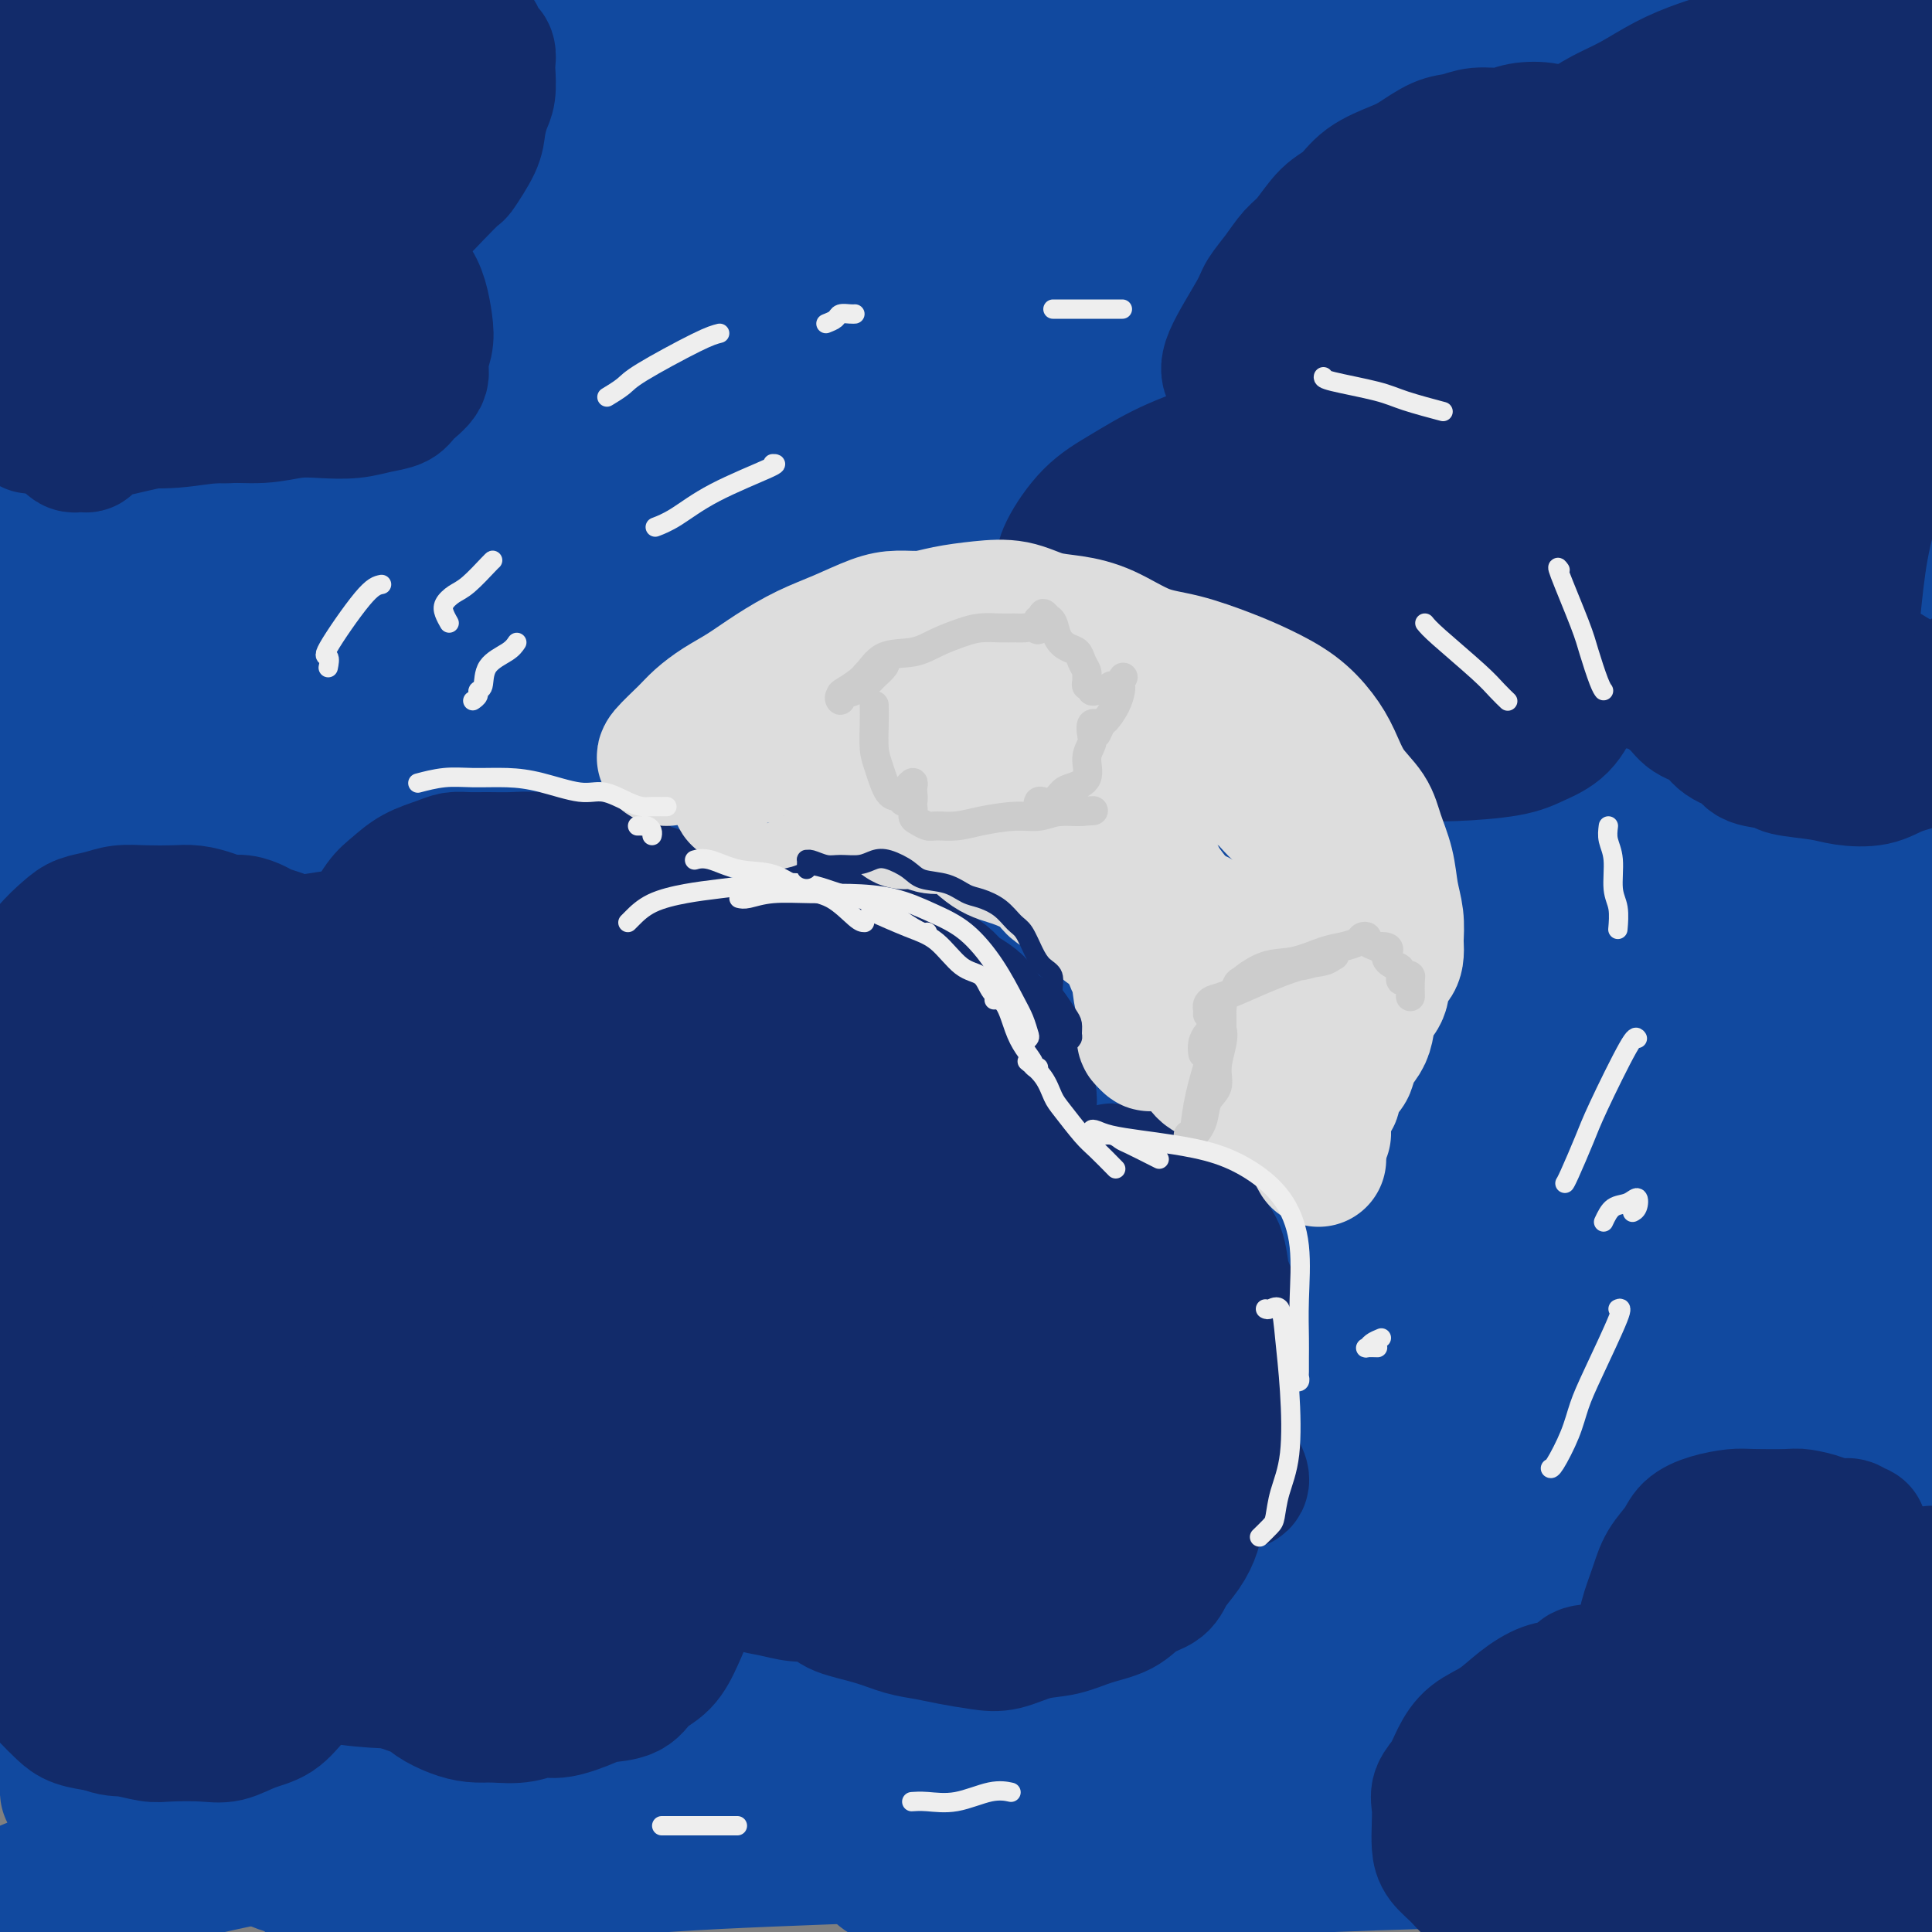 <svg viewBox='0 0 400 400' version='1.1' xmlns='http://www.w3.org/2000/svg' xmlns:xlink='http://www.w3.org/1999/xlink'><rect x="0" y="0" width="400" height="400" fill="#808080" stroke="none"/><g fill='none' stroke='rgb(17,73,159)' stroke-width='28' stroke-linecap='round' stroke-linejoin='round'><path d='M195,329c-1.282,-0.423 -2.564,-0.846 -8,-1c-5.436,-0.154 -15.025,-0.039 -21,0c-5.975,0.039 -8.336,0.002 -12,0c-3.664,-0.002 -8.630,0.030 -13,0c-4.370,-0.030 -8.146,-0.122 -13,0c-4.854,0.122 -10.788,0.460 -16,1c-5.212,0.540 -9.701,1.283 -15,2c-5.299,0.717 -11.407,1.408 -17,2c-5.593,0.592 -10.670,1.084 -15,2c-4.330,0.916 -7.913,2.254 -11,3c-3.087,0.746 -5.679,0.899 -7,1c-1.321,0.101 -1.371,0.148 -1,0c0.371,-0.148 1.162,-0.492 4,-1c2.838,-0.508 7.723,-1.179 13,-2c5.277,-0.821 10.945,-1.791 17,-3c6.055,-1.209 12.498,-2.656 21,-4c8.502,-1.344 19.062,-2.585 29,-4c9.938,-1.415 19.254,-3.004 28,-4c8.746,-0.996 16.923,-1.399 25,-2c8.077,-0.601 16.056,-1.402 23,-2c6.944,-0.598 12.855,-0.995 17,-1c4.145,-0.005 6.525,0.382 8,1c1.475,0.618 2.046,1.467 1,2c-1.046,0.533 -3.709,0.751 -7,1c-3.291,0.249 -7.212,0.529 -12,1c-4.788,0.471 -10.444,1.134 -16,2c-5.556,0.866 -11.011,1.937 -18,3c-6.989,1.063 -15.513,2.120 -24,4c-8.487,1.880 -16.939,4.583 -25,7c-8.061,2.417 -15.732,4.548 -24,7c-8.268,2.452 -17.134,5.226 -26,8'/><path d='M80,352c-15.802,4.703 -17.808,5.460 -23,7c-5.192,1.540 -13.569,3.864 -20,6c-6.431,2.136 -10.916,4.086 -15,5c-4.084,0.914 -7.769,0.792 -8,1c-0.231,0.208 2.991,0.746 7,0c4.009,-0.746 8.804,-2.777 14,-4c5.196,-1.223 10.791,-1.640 17,-3c6.209,-1.360 13.031,-3.664 22,-6c8.969,-2.336 20.085,-4.703 31,-7c10.915,-2.297 21.628,-4.524 32,-6c10.372,-1.476 20.403,-2.200 29,-3c8.597,-0.800 15.758,-1.676 22,-2c6.242,-0.324 11.564,-0.096 15,0c3.436,0.096 4.987,0.058 5,0c0.013,-0.058 -1.513,-0.138 -4,0c-2.487,0.138 -5.934,0.494 -11,1c-5.066,0.506 -11.752,1.163 -19,2c-7.248,0.837 -15.058,1.855 -24,3c-8.942,1.145 -19.016,2.417 -30,5c-10.984,2.583 -22.879,6.475 -34,10c-11.121,3.525 -21.468,6.682 -31,10c-9.532,3.318 -18.250,6.798 -26,10c-7.750,3.202 -14.530,6.126 -19,8c-4.470,1.874 -6.628,2.699 -7,3c-0.372,0.301 1.041,0.077 4,0c2.959,-0.077 7.464,-0.007 14,-1c6.536,-0.993 15.102,-3.050 24,-5c8.898,-1.950 18.126,-3.794 30,-7c11.874,-3.206 26.392,-7.773 41,-12c14.608,-4.227 29.304,-8.113 44,-12'/><path d='M160,355c20.470,-5.254 29.145,-6.388 40,-8c10.855,-1.612 23.889,-3.702 34,-5c10.111,-1.298 17.298,-1.806 23,-2c5.702,-0.194 9.918,-0.076 13,0c3.082,0.076 5.031,0.109 5,0c-0.031,-0.109 -2.041,-0.361 -5,0c-2.959,0.361 -6.866,1.335 -12,2c-5.134,0.665 -11.496,1.022 -19,2c-7.504,0.978 -16.150,2.576 -25,4c-8.850,1.424 -17.905,2.673 -29,5c-11.095,2.327 -24.229,5.730 -36,9c-11.771,3.270 -22.178,6.405 -32,9c-9.822,2.595 -19.058,4.648 -27,7c-7.942,2.352 -14.591,5.002 -19,7c-4.409,1.998 -6.577,3.343 -7,4c-0.423,0.657 0.898,0.625 4,0c3.102,-0.625 7.984,-1.844 15,-3c7.016,-1.156 16.166,-2.250 26,-4c9.834,-1.750 20.352,-4.158 33,-7c12.648,-2.842 27.426,-6.118 42,-9c14.574,-2.882 28.943,-5.368 43,-7c14.057,-1.632 27.803,-2.408 41,-3c13.197,-0.592 25.847,-0.999 37,-1c11.153,-0.001 20.810,0.404 30,1c9.190,0.596 17.913,1.383 24,2c6.087,0.617 9.539,1.066 12,1c2.461,-0.066 3.930,-0.645 4,-1c0.070,-0.355 -1.260,-0.487 -5,-1c-3.740,-0.513 -9.892,-1.407 -17,-2c-7.108,-0.593 -15.174,-0.884 -26,-1c-10.826,-0.116 -24.413,-0.058 -38,0'/><path d='M289,354c-21.891,0.130 -33.620,2.456 -49,5c-15.380,2.544 -34.413,5.307 -51,8c-16.587,2.693 -30.729,5.314 -42,7c-11.271,1.686 -19.670,2.435 -25,3c-5.330,0.565 -7.590,0.946 -8,1c-0.410,0.054 1.030,-0.220 5,0c3.970,0.220 10.470,0.935 18,1c7.530,0.065 16.092,-0.519 26,-1c9.908,-0.481 21.163,-0.858 34,-2c12.837,-1.142 27.256,-3.048 41,-4c13.744,-0.952 26.814,-0.950 40,-1c13.186,-0.050 26.490,-0.150 39,0c12.510,0.150 24.226,0.552 32,1c7.774,0.448 11.605,0.943 17,2c5.395,1.057 12.353,2.678 17,4c4.647,1.322 6.982,2.347 7,3c0.018,0.653 -2.280,0.935 -7,1c-4.720,0.065 -11.861,-0.088 -20,0c-8.139,0.088 -17.275,0.418 -28,0c-10.725,-0.418 -23.037,-1.585 -32,-2c-8.963,-0.415 -14.575,-0.078 -27,0c-12.425,0.078 -31.662,-0.102 -44,0c-12.338,0.102 -17.778,0.486 -24,1c-6.222,0.514 -13.227,1.159 -18,2c-4.773,0.841 -7.316,1.880 -8,3c-0.684,1.120 0.489,2.322 3,3c2.511,0.678 6.358,0.834 12,1c5.642,0.166 13.079,0.344 21,0c7.921,-0.344 16.325,-1.208 26,-2c9.675,-0.792 20.621,-1.512 32,-2c11.379,-0.488 23.189,-0.744 35,-1'/><path d='M311,385c19.925,-0.866 23.237,-0.530 30,0c6.763,0.530 16.975,1.254 25,2c8.025,0.746 13.861,1.515 19,2c5.139,0.485 9.579,0.688 12,1c2.421,0.312 2.821,0.734 1,1c-1.821,0.266 -5.864,0.376 -11,0c-5.136,-0.376 -11.363,-1.237 -19,-2c-7.637,-0.763 -16.682,-1.428 -26,-2c-9.318,-0.572 -18.909,-1.053 -31,-2c-12.091,-0.947 -26.683,-2.362 -41,-3c-14.317,-0.638 -28.360,-0.499 -43,0c-14.640,0.499 -29.879,1.357 -45,2c-15.121,0.643 -30.126,1.070 -44,2c-13.874,0.930 -26.618,2.363 -37,3c-10.382,0.637 -18.404,0.477 -25,0c-6.596,-0.477 -11.767,-1.270 -15,-2c-3.233,-0.730 -4.528,-1.397 -5,-2c-0.472,-0.603 -0.121,-1.140 2,-2c2.121,-0.860 6.011,-2.041 11,-3c4.989,-0.959 11.077,-1.695 19,-3c7.923,-1.305 17.681,-3.179 28,-5c10.319,-1.821 21.199,-3.588 35,-6c13.801,-2.412 30.523,-5.468 47,-8c16.477,-2.532 32.708,-4.541 49,-6c16.292,-1.459 32.646,-2.367 48,-3c15.354,-0.633 29.707,-0.990 43,-1c13.293,-0.010 25.526,0.326 36,0c10.474,-0.326 19.189,-1.314 25,-2c5.811,-0.686 8.718,-1.069 10,-2c1.282,-0.931 0.938,-2.409 -2,-4c-2.938,-1.591 -8.469,-3.296 -14,-5'/><path d='M393,335c-7.380,-2.050 -18.829,-4.675 -27,-6c-8.171,-1.325 -13.063,-1.349 -28,-2c-14.937,-0.651 -39.918,-1.929 -62,-2c-22.082,-0.071 -41.263,1.066 -61,3c-19.737,1.934 -40.030,4.664 -63,8c-22.970,3.336 -48.618,7.279 -66,10c-17.382,2.721 -26.498,4.219 -39,6c-12.502,1.781 -28.391,3.844 -39,5c-10.609,1.156 -15.939,1.404 -18,0c-2.061,-1.404 -0.855,-4.459 2,-7c2.855,-2.541 7.358,-4.566 15,-7c7.642,-2.434 18.424,-5.275 31,-8c12.576,-2.725 26.947,-5.333 43,-8c16.053,-2.667 33.788,-5.394 54,-8c20.212,-2.606 42.902,-5.091 64,-7c21.098,-1.909 40.605,-3.242 59,-4c18.395,-0.758 35.680,-0.940 51,-1c15.320,-0.060 28.676,0.002 39,0c10.324,-0.002 17.614,-0.070 22,0c4.386,0.070 5.866,0.276 6,0c0.134,-0.276 -1.077,-1.033 -4,-2c-2.923,-0.967 -7.558,-2.142 -19,-3c-11.442,-0.858 -29.689,-1.398 -46,-2c-16.311,-0.602 -30.684,-1.268 -49,-1c-18.316,0.268 -40.573,1.468 -61,3c-20.427,1.532 -39.022,3.395 -59,6c-19.978,2.605 -41.339,5.952 -60,9c-18.661,3.048 -34.620,5.796 -47,8c-12.380,2.204 -21.179,3.863 -27,5c-5.821,1.137 -8.663,1.754 -9,2c-0.337,0.246 1.832,0.123 4,0'/><path d='M-1,332c5.388,-0.948 16.859,-3.319 29,-6c12.141,-2.681 24.951,-5.674 40,-9c15.049,-3.326 32.336,-6.985 51,-11c18.664,-4.015 38.704,-8.386 58,-12c19.296,-3.614 37.849,-6.471 55,-9c17.151,-2.529 32.901,-4.732 46,-6c13.099,-1.268 23.546,-1.603 31,-2c7.454,-0.397 11.914,-0.858 14,-1c2.086,-0.142 1.799,0.033 -1,0c-2.799,-0.033 -8.111,-0.273 -17,0c-8.889,0.273 -21.355,1.061 -36,2c-14.645,0.939 -31.470,2.029 -50,4c-18.530,1.971 -38.767,4.824 -59,8c-20.233,3.176 -40.464,6.674 -59,11c-18.536,4.326 -35.377,9.481 -49,13c-13.623,3.519 -24.027,5.402 -29,6c-4.973,0.598 -4.515,-0.088 -3,-1c1.515,-0.912 4.087,-2.050 10,-4c5.913,-1.950 15.167,-4.712 26,-8c10.833,-3.288 23.244,-7.102 37,-11c13.756,-3.898 28.857,-7.878 44,-12c15.143,-4.122 30.329,-8.385 45,-12c14.671,-3.615 28.827,-6.584 41,-9c12.173,-2.416 22.363,-4.281 30,-6c7.637,-1.719 12.720,-3.293 15,-4c2.280,-0.707 1.756,-0.545 -1,0c-2.756,0.545 -7.744,1.475 -17,3c-9.256,1.525 -22.780,3.646 -37,6c-14.220,2.354 -29.136,4.941 -47,9c-17.864,4.059 -38.675,9.588 -56,14c-17.325,4.412 -31.162,7.706 -45,11'/><path d='M65,296c-21.528,5.249 -24.847,5.871 -29,6c-4.153,0.129 -9.141,-0.236 -10,-1c-0.859,-0.764 2.412,-1.926 8,-4c5.588,-2.074 13.495,-5.059 23,-8c9.505,-2.941 20.609,-5.836 33,-9c12.391,-3.164 26.071,-6.595 40,-10c13.929,-3.405 28.109,-6.782 41,-10c12.891,-3.218 24.493,-6.278 35,-9c10.507,-2.722 19.919,-5.108 27,-8c7.081,-2.892 11.833,-6.290 13,-8c1.167,-1.710 -1.249,-1.732 -4,-2c-2.751,-0.268 -5.837,-0.783 -13,0c-7.163,0.783 -18.403,2.865 -36,7c-17.597,4.135 -41.550,10.322 -63,17c-21.450,6.678 -40.398,13.848 -57,20c-16.602,6.152 -30.858,11.285 -41,14c-10.142,2.715 -16.171,3.012 -19,3c-2.829,-0.012 -2.458,-0.331 1,-2c3.458,-1.669 10.003,-4.686 18,-8c7.997,-3.314 17.444,-6.926 29,-11c11.556,-4.074 25.219,-8.611 35,-12c9.781,-3.389 15.680,-5.629 29,-10c13.320,-4.371 34.060,-10.873 49,-16c14.940,-5.127 24.081,-8.880 32,-12c7.919,-3.120 14.616,-5.609 18,-7c3.384,-1.391 3.454,-1.684 0,-1c-3.454,0.684 -10.431,2.346 -21,5c-10.569,2.654 -24.730,6.299 -40,11c-15.270,4.701 -31.650,10.458 -50,17c-18.350,6.542 -38.672,13.869 -53,19c-14.328,5.131 -22.664,8.065 -31,11'/><path d='M29,278c-34.475,11.117 -33.661,9.909 -35,10c-1.339,0.091 -4.830,1.483 -6,2c-1.170,0.517 -0.018,0.161 4,-1c4.018,-1.161 10.901,-3.127 20,-7c9.099,-3.873 20.415,-9.654 33,-15c12.585,-5.346 26.440,-10.256 41,-17c14.560,-6.744 29.826,-15.322 44,-22c14.174,-6.678 27.258,-11.454 38,-16c10.742,-4.546 19.144,-8.860 25,-12c5.856,-3.140 9.167,-5.107 10,-6c0.833,-0.893 -0.811,-0.714 -5,0c-4.189,0.714 -10.925,1.962 -21,4c-10.075,2.038 -23.491,4.865 -38,9c-14.509,4.135 -30.110,9.577 -47,16c-16.890,6.423 -35.069,13.826 -51,20c-15.931,6.174 -29.614,11.119 -39,14c-9.386,2.881 -14.476,3.697 -17,4c-2.524,0.303 -2.481,0.094 0,-1c2.481,-1.094 7.400,-3.071 15,-6c7.600,-2.929 17.881,-6.809 30,-11c12.119,-4.191 26.077,-8.692 41,-14c14.923,-5.308 30.811,-11.423 47,-18c16.189,-6.577 32.679,-13.617 44,-18c11.321,-4.383 17.472,-6.109 27,-10c9.528,-3.891 22.433,-9.945 28,-13c5.567,-3.055 3.794,-3.109 1,-3c-2.794,0.109 -6.611,0.383 -15,2c-8.389,1.617 -21.352,4.578 -35,8c-13.648,3.422 -27.982,7.306 -45,13c-17.018,5.694 -36.719,13.198 -55,20c-18.281,6.802 -35.140,12.901 -52,19'/><path d='M16,229c-22.956,8.595 -26.846,10.581 -31,12c-4.154,1.419 -8.571,2.271 -9,2c-0.429,-0.271 3.131,-1.665 9,-4c5.869,-2.335 14.048,-5.609 26,-10c11.952,-4.391 27.677,-9.897 44,-16c16.323,-6.103 33.244,-12.803 50,-20c16.756,-7.197 33.349,-14.891 47,-21c13.651,-6.109 24.362,-10.633 33,-15c8.638,-4.367 15.205,-8.579 18,-11c2.795,-2.421 1.820,-3.052 -1,-3c-2.820,0.052 -7.484,0.787 -16,3c-8.516,2.213 -20.883,5.903 -37,11c-16.117,5.097 -35.985,11.602 -50,17c-14.015,5.398 -22.177,9.688 -41,18c-18.823,8.312 -48.308,20.647 -67,28c-18.692,7.353 -26.590,9.725 -31,11c-4.410,1.275 -5.331,1.454 -4,1c1.331,-0.454 4.914,-1.542 12,-4c7.086,-2.458 17.676,-6.288 30,-11c12.324,-4.712 26.382,-10.306 41,-16c14.618,-5.694 29.795,-11.487 44,-18c14.205,-6.513 27.438,-13.746 39,-20c11.562,-6.254 21.452,-11.531 29,-16c7.548,-4.469 12.755,-8.131 15,-10c2.245,-1.869 1.529,-1.945 -1,-2c-2.529,-0.055 -6.871,-0.089 -15,2c-8.129,2.089 -20.046,6.300 -33,11c-12.954,4.700 -26.947,9.889 -42,16c-15.053,6.111 -31.168,13.145 -45,19c-13.832,5.855 -25.381,10.530 -32,13c-6.619,2.470 -8.310,2.735 -10,3'/><path d='M-12,199c-19.789,7.868 -4.761,2.037 4,-1c8.761,-3.037 11.256,-3.279 19,-6c7.744,-2.721 20.739,-7.921 33,-13c12.261,-5.079 23.790,-10.038 36,-16c12.210,-5.962 25.100,-12.927 36,-19c10.900,-6.073 19.808,-11.254 26,-15c6.192,-3.746 9.666,-6.058 12,-8c2.334,-1.942 3.529,-3.515 2,-4c-1.529,-0.485 -5.780,0.117 -13,2c-7.220,1.883 -17.408,5.047 -29,9c-11.592,3.953 -24.588,8.695 -40,15c-15.412,6.305 -33.240,14.172 -48,21c-14.760,6.828 -26.453,12.615 -35,16c-8.547,3.385 -13.947,4.367 -16,5c-2.053,0.633 -0.757,0.916 2,0c2.757,-0.916 6.975,-3.033 15,-7c8.025,-3.967 19.856,-9.785 33,-16c13.144,-6.215 27.600,-12.826 42,-20c14.400,-7.174 28.745,-14.909 40,-21c11.255,-6.091 19.420,-10.538 25,-14c5.580,-3.462 8.574,-5.939 9,-7c0.426,-1.061 -1.718,-0.705 -6,0c-4.282,0.705 -10.704,1.758 -20,4c-9.296,2.242 -21.466,5.671 -35,11c-13.534,5.329 -28.434,12.556 -43,19c-14.566,6.444 -28.800,12.105 -40,17c-11.200,4.895 -19.366,9.024 -24,11c-4.634,1.976 -5.737,1.798 -5,2c0.737,0.202 3.314,0.785 9,-1c5.686,-1.785 14.482,-5.939 25,-11c10.518,-5.061 22.759,-11.031 35,-17'/><path d='M37,135c17.219,-8.320 30.267,-15.119 43,-22c12.733,-6.881 25.150,-13.842 35,-19c9.850,-5.158 17.132,-8.512 21,-11c3.868,-2.488 4.322,-4.111 4,-5c-0.322,-0.889 -1.421,-1.045 -6,0c-4.579,1.045 -12.639,3.290 -22,6c-9.361,2.710 -20.022,5.883 -32,10c-11.978,4.117 -25.273,9.176 -37,14c-11.727,4.824 -21.888,9.411 -30,13c-8.112,3.589 -14.177,6.178 -17,7c-2.823,0.822 -2.406,-0.125 -2,0c0.406,0.125 0.799,1.322 7,-1c6.201,-2.322 18.208,-8.161 29,-13c10.792,-4.839 20.369,-8.676 32,-14c11.631,-5.324 25.316,-12.135 37,-18c11.684,-5.865 21.366,-10.783 29,-15c7.634,-4.217 13.219,-7.735 17,-10c3.781,-2.265 5.756,-3.279 5,-4c-0.756,-0.721 -4.244,-1.148 -7,-1c-2.756,0.148 -4.780,0.870 -14,3c-9.220,2.130 -25.634,5.668 -40,10c-14.366,4.332 -26.683,9.457 -39,14c-12.317,4.543 -24.634,8.504 -35,12c-10.366,3.496 -18.781,6.526 -23,8c-4.219,1.474 -4.243,1.390 -4,1c0.243,-0.390 0.754,-1.087 5,-3c4.246,-1.913 12.226,-5.043 22,-9c9.774,-3.957 21.341,-8.741 33,-14c11.659,-5.259 23.408,-10.993 35,-16c11.592,-5.007 23.026,-9.288 31,-13c7.974,-3.712 12.487,-6.856 17,-10'/><path d='M131,35c23.428,-10.798 10.498,-5.293 5,-4c-5.498,1.293 -3.565,-1.628 -6,-3c-2.435,-1.372 -9.240,-1.196 -17,0c-7.760,1.196 -16.475,3.414 -27,6c-10.525,2.586 -22.860,5.542 -34,8c-11.140,2.458 -21.087,4.418 -29,6c-7.913,1.582 -13.793,2.785 -19,4c-5.207,1.215 -9.740,2.440 -12,3c-2.260,0.560 -2.246,0.453 -2,0c0.246,-0.453 0.723,-1.253 4,-3c3.277,-1.747 9.354,-4.443 17,-8c7.646,-3.557 16.860,-7.976 27,-12c10.140,-4.024 21.204,-7.653 31,-11c9.796,-3.347 18.324,-6.413 26,-9c7.676,-2.587 14.502,-4.696 19,-6c4.498,-1.304 6.670,-1.803 7,-2c0.330,-0.197 -1.180,-0.093 -4,0c-2.820,0.093 -6.948,0.173 -13,1c-6.052,0.827 -14.026,2.399 -23,4c-8.974,1.601 -18.948,3.230 -29,5c-10.052,1.770 -20.181,3.681 -29,5c-8.819,1.319 -16.326,2.047 -22,2c-5.674,-0.047 -9.515,-0.867 -12,-2c-2.485,-1.133 -3.614,-2.579 -4,-4c-0.386,-1.421 -0.027,-2.818 1,-4c1.027,-1.182 2.724,-2.150 6,-4c3.276,-1.850 8.132,-4.581 13,-7c4.868,-2.419 9.748,-4.525 15,-6c5.252,-1.475 10.876,-2.320 16,-3c5.124,-0.680 9.750,-1.194 14,-1c4.250,0.194 8.125,1.097 12,2'/><path d='M62,-8c4.273,0.986 8.955,2.451 14,4c5.045,1.549 10.454,3.182 16,5c5.546,1.818 11.228,3.822 18,6c6.772,2.178 14.635,4.531 23,6c8.365,1.469 17.232,2.055 27,3c9.768,0.945 20.437,2.250 32,3c11.563,0.750 24.018,0.944 37,1c12.982,0.056 26.489,-0.026 40,0c13.511,0.026 27.026,0.162 40,0c12.974,-0.162 25.407,-0.621 37,-1c11.593,-0.379 22.348,-0.678 30,-1c7.652,-0.322 12.202,-0.667 16,-1c3.798,-0.333 6.842,-0.653 8,-1c1.158,-0.347 0.428,-0.722 -2,-1c-2.428,-0.278 -6.553,-0.458 -12,-1c-5.447,-0.542 -12.214,-1.445 -22,-2c-9.786,-0.555 -22.591,-0.762 -31,-1c-8.409,-0.238 -12.421,-0.506 -27,0c-14.579,0.506 -39.725,1.788 -58,3c-18.275,1.212 -29.680,2.356 -43,4c-13.320,1.644 -28.554,3.789 -42,6c-13.446,2.211 -25.105,4.488 -35,7c-9.895,2.512 -18.026,5.260 -23,7c-4.974,1.740 -6.789,2.471 -6,3c0.789,0.529 4.183,0.857 10,0c5.817,-0.857 14.056,-2.899 25,-5c10.944,-2.101 24.593,-4.262 39,-7c14.407,-2.738 29.573,-6.054 46,-10c16.427,-3.946 34.115,-8.524 51,-12c16.885,-3.476 32.967,-5.850 46,-8c13.033,-2.150 23.016,-4.075 33,-6'/><path d='M349,-7c42.862,-8.048 25.018,-4.169 20,-3c-5.018,1.169 2.791,-0.373 6,-1c3.209,-0.627 1.818,-0.338 -2,0c-3.818,0.338 -10.063,0.726 -19,1c-8.937,0.274 -20.567,0.434 -33,1c-12.433,0.566 -25.670,1.538 -41,3c-15.330,1.462 -32.752,3.415 -50,5c-17.248,1.585 -34.322,2.803 -49,4c-14.678,1.197 -26.961,2.374 -37,3c-10.039,0.626 -17.834,0.702 -23,1c-5.166,0.298 -7.702,0.818 -9,1c-1.298,0.182 -1.357,0.025 1,0c2.357,-0.025 7.131,0.083 14,-1c6.869,-1.083 15.834,-3.355 26,-5c10.166,-1.645 21.533,-2.662 34,-4c12.467,-1.338 26.033,-2.996 40,-4c13.967,-1.004 28.333,-1.354 41,-1c12.667,0.354 23.635,1.410 34,3c10.365,1.590 20.128,3.712 28,6c7.872,2.288 13.855,4.742 20,7c6.145,2.258 12.452,4.319 17,6c4.548,1.681 7.335,2.982 9,4c1.665,1.018 2.206,1.755 2,2c-0.206,0.245 -1.158,-0.001 -4,0c-2.842,0.001 -7.572,0.249 -14,0c-6.428,-0.249 -14.553,-0.996 -24,-1c-9.447,-0.004 -20.217,0.734 -33,2c-12.783,1.266 -27.581,3.061 -43,6c-15.419,2.939 -31.459,7.022 -43,10c-11.541,2.978 -18.583,4.851 -29,8c-10.417,3.149 -24.208,7.575 -38,12'/><path d='M150,58c-19.069,5.700 -11.741,4.950 -8,5c3.741,0.050 3.894,0.902 11,0c7.106,-0.902 21.165,-3.556 36,-6c14.835,-2.444 30.446,-4.678 48,-7c17.554,-2.322 37.050,-4.730 55,-8c17.950,-3.270 34.355,-7.400 50,-11c15.645,-3.600 30.529,-6.671 42,-9c11.471,-2.329 19.530,-3.918 24,-5c4.470,-1.082 5.353,-1.659 2,-1c-3.353,0.659 -10.941,2.553 -23,5c-12.059,2.447 -28.588,5.447 -47,9c-18.412,3.553 -38.705,7.659 -61,13c-22.295,5.341 -46.591,11.919 -69,18c-22.409,6.081 -42.930,11.667 -61,17c-18.070,5.333 -33.688,10.413 -43,13c-9.312,2.587 -12.316,2.682 -12,3c0.316,0.318 3.954,0.860 11,0c7.046,-0.860 17.500,-3.122 31,-6c13.500,-2.878 30.046,-6.372 47,-10c16.954,-3.628 34.316,-7.389 54,-12c19.684,-4.611 41.690,-10.070 61,-14c19.310,-3.930 35.925,-6.330 50,-8c14.075,-1.670 25.610,-2.610 34,-3c8.390,-0.390 13.635,-0.232 15,0c1.365,0.232 -1.151,0.537 -7,2c-5.849,1.463 -15.032,4.085 -27,7c-11.968,2.915 -26.721,6.124 -43,10c-16.279,3.876 -34.085,8.420 -52,13c-17.915,4.580 -35.939,9.194 -52,14c-16.061,4.806 -30.160,9.802 -39,13c-8.840,3.198 -12.420,4.599 -16,6'/><path d='M161,106c-8.230,3.195 -1.305,1.681 5,1c6.305,-0.681 11.991,-0.531 22,-2c10.009,-1.469 24.342,-4.559 40,-8c15.658,-3.441 32.642,-7.235 51,-12c18.358,-4.765 38.090,-10.502 55,-15c16.910,-4.498 30.999,-7.758 42,-10c11.001,-2.242 18.914,-3.467 24,-4c5.086,-0.533 7.344,-0.376 5,1c-2.344,1.376 -9.291,3.970 -20,7c-10.709,3.030 -25.180,6.498 -42,11c-16.820,4.502 -35.987,10.040 -57,16c-21.013,5.960 -43.871,12.342 -64,18c-20.129,5.658 -37.529,10.592 -52,15c-14.471,4.408 -26.011,8.292 -32,10c-5.989,1.708 -6.425,1.242 -4,1c2.425,-0.242 7.711,-0.258 17,-2c9.289,-1.742 22.581,-5.210 38,-9c15.419,-3.790 32.966,-7.901 52,-13c19.034,-5.099 39.556,-11.184 59,-16c19.444,-4.816 37.810,-8.361 53,-11c15.190,-2.639 27.206,-4.371 35,-5c7.794,-0.629 11.368,-0.156 12,1c0.632,1.156 -1.678,2.996 -8,6c-6.322,3.004 -16.657,7.172 -30,11c-13.343,3.828 -29.696,7.316 -48,12c-18.304,4.684 -38.560,10.563 -53,15c-14.440,4.437 -23.066,7.432 -35,11c-11.934,3.568 -27.178,7.709 -34,10c-6.822,2.291 -5.221,2.732 -3,3c2.221,0.268 5.063,0.362 13,-1c7.937,-1.362 20.968,-4.181 34,-7'/><path d='M236,140c12.063,-2.354 18.719,-4.240 33,-8c14.281,-3.760 36.187,-9.393 58,-15c21.813,-5.607 43.531,-11.189 58,-14c14.469,-2.811 21.687,-2.850 26,-3c4.313,-0.150 5.722,-0.411 4,1c-1.722,1.411 -6.575,4.494 -16,8c-9.425,3.506 -23.423,7.436 -40,12c-16.577,4.564 -35.733,9.764 -56,16c-20.267,6.236 -41.645,13.510 -59,19c-17.355,5.490 -30.686,9.198 -40,12c-9.314,2.802 -14.612,4.700 -17,6c-2.388,1.300 -1.866,2.004 2,2c3.866,-0.004 11.078,-0.716 21,-2c9.922,-1.284 22.555,-3.138 37,-6c14.445,-2.862 30.702,-6.730 48,-11c17.298,-4.270 35.637,-8.942 52,-13c16.363,-4.058 30.751,-7.502 42,-9c11.249,-1.498 19.357,-1.050 24,-1c4.643,0.050 5.819,-0.299 5,1c-0.819,1.299 -3.632,4.245 -11,7c-7.368,2.755 -19.289,5.320 -33,9c-13.711,3.680 -29.210,8.475 -46,13c-16.790,4.525 -34.870,8.781 -52,13c-17.130,4.219 -33.308,8.400 -46,12c-12.692,3.600 -21.896,6.618 -27,8c-5.104,1.382 -6.106,1.127 -5,1c1.106,-0.127 4.321,-0.125 12,-1c7.679,-0.875 19.821,-2.626 33,-5c13.179,-2.374 27.394,-5.370 44,-9c16.606,-3.630 35.602,-7.894 52,-11c16.398,-3.106 30.199,-5.053 44,-7'/><path d='M383,165c32.341,-5.460 20.695,-2.611 20,-1c-0.695,1.611 9.563,1.983 12,4c2.437,2.017 -2.946,5.680 -11,9c-8.054,3.320 -18.777,6.297 -32,10c-13.223,3.703 -28.945,8.132 -47,13c-18.055,4.868 -38.443,10.176 -56,15c-17.557,4.824 -32.282,9.165 -43,12c-10.718,2.835 -17.427,4.165 -20,5c-2.573,0.835 -1.009,1.175 3,1c4.009,-0.175 10.465,-0.867 21,-2c10.535,-1.133 25.150,-2.708 41,-5c15.850,-2.292 32.936,-5.300 49,-8c16.064,-2.700 31.106,-5.092 45,-7c13.894,-1.908 26.640,-3.331 35,-4c8.360,-0.669 12.335,-0.584 14,0c1.665,0.584 1.020,1.667 -3,3c-4.020,1.333 -11.414,2.915 -22,5c-10.586,2.085 -24.362,4.674 -40,8c-15.638,3.326 -33.138,7.391 -50,11c-16.862,3.609 -33.088,6.763 -45,9c-11.912,2.237 -19.512,3.559 -23,4c-3.488,0.441 -2.866,0.002 -2,0c0.866,-0.002 1.975,0.434 7,0c5.025,-0.434 13.967,-1.739 29,-4c15.033,-2.261 36.158,-5.479 54,-8c17.842,-2.521 32.401,-4.345 46,-6c13.599,-1.655 26.238,-3.142 36,-4c9.762,-0.858 16.648,-1.086 20,-1c3.352,0.086 3.172,0.485 2,1c-1.172,0.515 -3.335,1.147 -10,2c-6.665,0.853 -17.833,1.926 -29,3'/><path d='M384,230c-8.858,1.340 -12.501,1.690 -29,4c-16.499,2.310 -45.852,6.581 -62,9c-16.148,2.419 -19.090,2.985 -28,4c-8.910,1.015 -23.787,2.480 -27,3c-3.213,0.520 5.238,0.097 14,0c8.762,-0.097 17.834,0.134 29,0c11.166,-0.134 24.425,-0.633 37,-1c12.575,-0.367 24.464,-0.603 35,-1c10.536,-0.397 19.718,-0.954 27,-1c7.282,-0.046 12.663,0.419 16,1c3.337,0.581 4.629,1.277 4,2c-0.629,0.723 -3.181,1.473 -7,2c-3.819,0.527 -8.906,0.832 -16,1c-7.094,0.168 -16.196,0.200 -26,0c-9.804,-0.200 -20.311,-0.632 -31,-1c-10.689,-0.368 -21.559,-0.673 -32,-2c-10.441,-1.327 -20.454,-3.676 -27,-5c-6.546,-1.324 -9.625,-1.623 -14,-3c-4.375,-1.377 -10.045,-3.831 -13,-7c-2.955,-3.169 -3.194,-7.051 -3,-10c0.194,-2.949 0.821,-4.965 3,-7c2.179,-2.035 5.909,-4.089 10,-6c4.091,-1.911 8.542,-3.679 13,-5c4.458,-1.321 8.922,-2.196 13,-3c4.078,-0.804 7.771,-1.538 10,-2c2.229,-0.462 2.995,-0.651 3,0c0.005,0.651 -0.751,2.144 -2,3c-1.249,0.856 -2.990,1.077 -6,2c-3.010,0.923 -7.289,2.550 -11,4c-3.711,1.450 -6.856,2.725 -10,4'/><path d='M254,215c-5.951,2.585 -6.328,2.549 -7,3c-0.672,0.451 -1.639,1.389 -2,2c-0.361,0.611 -0.118,0.896 2,1c2.118,0.104 6.109,0.028 10,0c3.891,-0.028 7.683,-0.007 12,0c4.317,0.007 9.160,-0.001 14,0c4.840,0.001 9.676,0.012 14,0c4.324,-0.012 8.134,-0.048 12,0c3.866,0.048 7.788,0.181 12,0c4.212,-0.181 8.715,-0.677 13,0c4.285,0.677 8.354,2.528 13,4c4.646,1.472 9.870,2.565 15,4c5.130,1.435 10.168,3.210 15,5c4.832,1.790 9.460,3.594 13,5c3.540,1.406 5.994,2.414 7,4c1.006,1.586 0.566,3.751 0,5c-0.566,1.249 -1.257,1.581 -6,3c-4.743,1.419 -13.537,3.924 -21,6c-7.463,2.076 -13.595,3.722 -20,5c-6.405,1.278 -13.083,2.189 -18,3c-4.917,0.811 -8.074,1.522 -10,2c-1.926,0.478 -2.622,0.721 -2,1c0.622,0.279 2.562,0.593 6,1c3.438,0.407 8.374,0.907 14,1c5.626,0.093 11.944,-0.223 19,-1c7.056,-0.777 14.851,-2.017 22,-3c7.149,-0.983 13.650,-1.708 18,-2c4.350,-0.292 6.547,-0.150 8,0c1.453,0.150 2.160,0.310 1,1c-1.160,0.690 -4.189,1.912 -9,3c-4.811,1.088 -11.406,2.044 -18,3'/><path d='M381,271c-7.952,2.033 -14.832,3.616 -23,5c-8.168,1.384 -17.625,2.567 -25,4c-7.375,1.433 -12.668,3.114 -16,4c-3.332,0.886 -4.702,0.977 -4,1c0.702,0.023 3.475,-0.022 7,0c3.525,0.022 7.802,0.112 14,0c6.198,-0.112 14.318,-0.427 23,-1c8.682,-0.573 17.926,-1.403 26,-2c8.074,-0.597 14.979,-0.962 20,-1c5.021,-0.038 8.157,0.250 10,1c1.843,0.750 2.394,1.961 1,3c-1.394,1.039 -4.733,1.906 -9,3c-4.267,1.094 -9.462,2.416 -16,4c-6.538,1.584 -14.420,3.429 -23,5c-8.580,1.571 -17.859,2.866 -25,4c-7.141,1.134 -12.145,2.106 -15,3c-2.855,0.894 -3.562,1.711 -3,2c0.562,0.289 2.391,0.052 6,0c3.609,-0.052 8.996,0.082 16,0c7.004,-0.082 15.624,-0.379 24,-1c8.376,-0.621 16.508,-1.564 24,-2c7.492,-0.436 14.344,-0.364 19,0c4.656,0.364 7.115,1.019 8,2c0.885,0.981 0.197,2.289 -2,4c-2.197,1.711 -5.901,3.826 -11,6c-5.099,2.174 -11.592,4.407 -19,7c-7.408,2.593 -15.731,5.546 -24,8c-8.269,2.454 -16.485,4.410 -22,6c-5.515,1.590 -8.331,2.813 -10,4c-1.669,1.187 -2.191,2.339 -1,3c1.191,0.661 4.096,0.830 7,1'/><path d='M338,344c5.157,0.369 14.549,0.792 23,1c8.451,0.208 15.960,0.200 24,0c8.040,-0.200 16.609,-0.590 22,-1c5.391,-0.410 7.602,-0.838 10,0c2.398,0.838 4.983,2.941 6,4c1.017,1.059 0.465,1.074 -2,2c-2.465,0.926 -6.844,2.763 -12,4c-5.156,1.237 -11.088,1.876 -17,3c-5.912,1.124 -11.803,2.735 -17,4c-5.197,1.265 -9.700,2.183 -12,3c-2.300,0.817 -2.399,1.533 -2,2c0.399,0.467 1.294,0.685 4,1c2.706,0.315 7.222,0.728 12,1c4.778,0.272 9.817,0.404 16,0c6.183,-0.404 13.512,-1.345 20,-2c6.488,-0.655 12.137,-1.025 16,-1c3.863,0.025 5.939,0.443 7,1c1.061,0.557 1.107,1.251 0,2c-1.107,0.749 -3.367,1.552 -7,2c-3.633,0.448 -8.638,0.539 -14,1c-5.362,0.461 -11.079,1.291 -18,2c-6.921,0.709 -15.045,1.296 -23,2c-7.955,0.704 -15.743,1.524 -22,2c-6.257,0.476 -10.985,0.607 -15,1c-4.015,0.393 -7.319,1.048 -10,1c-2.681,-0.048 -4.741,-0.801 -6,-1c-1.259,-0.199 -1.719,0.154 -3,-1c-1.281,-1.154 -3.385,-3.814 -6,-6c-2.615,-2.186 -5.743,-3.896 -10,-6c-4.257,-2.104 -9.645,-4.601 -16,-7c-6.355,-2.399 -13.678,-4.699 -21,-7'/><path d='M265,351c-14.185,-5.427 -18.647,-4.995 -27,-6c-8.353,-1.005 -20.597,-3.447 -32,-5c-11.403,-1.553 -21.965,-2.218 -33,-3c-11.035,-0.782 -22.544,-1.680 -33,-2c-10.456,-0.320 -19.860,-0.062 -29,0c-9.140,0.062 -18.014,-0.074 -26,0c-7.986,0.074 -15.082,0.356 -22,0c-6.918,-0.356 -13.658,-1.352 -20,-2c-6.342,-0.648 -12.286,-0.949 -18,-2c-5.714,-1.051 -11.198,-2.852 -15,-4c-3.802,-1.148 -5.921,-1.642 -10,-3c-4.079,-1.358 -10.117,-3.579 -14,-5c-3.883,-1.421 -5.612,-2.040 -7,-2c-1.388,0.040 -2.435,0.741 -3,2c-0.565,1.259 -0.646,3.077 0,5c0.646,1.923 2.020,3.951 4,5c1.980,1.049 4.565,1.119 7,1c2.435,-0.119 4.721,-0.429 7,-2c2.279,-1.571 4.552,-4.404 7,-7c2.448,-2.596 5.071,-4.954 7,-8c1.929,-3.046 3.165,-6.781 4,-10c0.835,-3.219 1.270,-5.923 1,-9c-0.270,-3.077 -1.243,-6.529 -2,-9c-0.757,-2.471 -1.296,-3.963 -2,-5c-0.704,-1.037 -1.572,-1.620 -2,-1c-0.428,0.620 -0.416,2.441 -1,5c-0.584,2.559 -1.764,5.854 -3,9c-1.236,3.146 -2.527,6.142 -3,9c-0.473,2.858 -0.127,5.577 0,8c0.127,2.423 0.036,4.549 0,6c-0.036,1.451 -0.018,2.225 0,3'/><path d='M0,319c0.469,2.795 1.642,1.282 3,0c1.358,-1.282 2.900,-2.333 4,-4c1.100,-1.667 1.760,-3.949 3,-8c1.240,-4.051 3.062,-9.870 4,-14c0.938,-4.130 0.991,-6.572 2,-13c1.009,-6.428 2.972,-16.844 4,-24c1.028,-7.156 1.119,-11.053 1,-16c-0.119,-4.947 -0.449,-10.943 -1,-16c-0.551,-5.057 -1.324,-9.175 -2,-14c-0.676,-4.825 -1.254,-10.356 -2,-14c-0.746,-3.644 -1.660,-5.402 -2,-10c-0.340,-4.598 -0.105,-12.037 0,-18c0.105,-5.963 0.079,-10.450 0,-15c-0.079,-4.550 -0.212,-9.162 0,-14c0.212,-4.838 0.769,-9.902 1,-14c0.231,-4.098 0.136,-7.231 0,-11c-0.136,-3.769 -0.313,-8.174 0,-12c0.313,-3.826 1.117,-7.072 2,-10c0.883,-2.928 1.846,-5.537 3,-8c1.154,-2.463 2.498,-4.778 5,-8c2.502,-3.222 6.163,-7.350 9,-10c2.837,-2.650 4.850,-3.820 7,-5c2.150,-1.180 4.438,-2.369 6,-3c1.562,-0.631 2.399,-0.706 3,0c0.601,0.706 0.967,2.191 1,4c0.033,1.809 -0.266,3.941 -2,7c-1.734,3.059 -4.904,7.043 -8,11c-3.096,3.957 -6.119,7.885 -10,14c-3.881,6.115 -8.622,14.415 -14,22c-5.378,7.585 -11.394,14.453 -16,20c-4.606,5.547 -7.803,9.774 -11,14'/><path d='M-10,150c-10.798,14.263 -8.292,9.419 -8,8c0.292,-1.419 -1.631,0.585 -2,0c-0.369,-0.585 0.816,-3.759 3,-8c2.184,-4.241 5.369,-9.547 9,-15c3.631,-5.453 7.709,-11.051 12,-17c4.291,-5.949 8.794,-12.249 13,-18c4.206,-5.751 8.114,-10.954 10,-15c1.886,-4.046 1.749,-6.937 2,-9c0.251,-2.063 0.889,-3.300 0,-4c-0.889,-0.700 -3.306,-0.864 -6,-1c-2.694,-0.136 -5.666,-0.245 -9,1c-3.334,1.245 -7.029,3.842 -11,7c-3.971,3.158 -8.217,6.877 -13,11c-4.783,4.123 -10.104,8.652 -15,14c-4.896,5.348 -9.366,11.517 -13,16c-3.634,4.483 -6.431,7.280 -8,9c-1.569,1.720 -1.911,2.365 -1,2c0.911,-0.365 3.074,-1.738 6,-4c2.926,-2.262 6.616,-5.414 11,-9c4.384,-3.586 9.462,-7.608 14,-12c4.538,-4.392 8.536,-9.154 12,-13c3.464,-3.846 6.393,-6.776 8,-8c1.607,-1.224 1.891,-0.742 2,0c0.109,0.742 0.045,1.744 -1,4c-1.045,2.256 -3.069,5.767 -5,11c-1.931,5.233 -3.768,12.187 -6,20c-2.232,7.813 -4.858,16.486 -7,26c-2.142,9.514 -3.801,19.870 -6,29c-2.199,9.130 -4.938,17.035 -7,25c-2.062,7.965 -3.446,15.990 -5,23c-1.554,7.010 -3.277,13.005 -5,19'/><path d='M-36,242c-6.585,27.067 -3.046,16.233 -2,15c1.046,-1.233 -0.400,7.133 -1,14c-0.600,6.867 -0.354,12.233 0,15c0.354,2.767 0.815,2.933 1,3c0.185,0.067 0.092,0.033 0,0'/></g>
<g fill='none' stroke='rgb(18,43,106)' stroke-width='28' stroke-linecap='round' stroke-linejoin='round'><path d='M267,115c-0.049,0.001 -0.098,0.001 -1,0c-0.902,-0.001 -2.658,-0.004 -3,0c-0.342,0.004 0.731,0.015 2,0c1.269,-0.015 2.736,-0.057 5,0c2.264,0.057 5.327,0.212 9,0c3.673,-0.212 7.957,-0.793 13,-1c5.043,-0.207 10.846,-0.041 16,0c5.154,0.041 9.659,-0.041 14,0c4.341,0.041 8.519,0.207 12,0c3.481,-0.207 6.264,-0.786 9,-1c2.736,-0.214 5.423,-0.061 7,0c1.577,0.061 2.042,0.031 3,0c0.958,-0.031 2.407,-0.061 3,0c0.593,0.061 0.330,0.214 -1,0c-1.330,-0.214 -3.727,-0.796 -6,-1c-2.273,-0.204 -4.422,-0.030 -7,0c-2.578,0.030 -5.587,-0.085 -9,0c-3.413,0.085 -7.232,0.370 -13,1c-5.768,0.630 -13.485,1.605 -21,3c-7.515,1.395 -14.828,3.210 -22,5c-7.172,1.790 -14.202,3.556 -21,5c-6.798,1.444 -13.363,2.568 -19,4c-5.637,1.432 -10.346,3.174 -15,4c-4.654,0.826 -9.252,0.736 -12,1c-2.748,0.264 -3.645,0.883 -4,1c-0.355,0.117 -0.167,-0.268 1,0c1.167,0.268 3.314,1.187 7,1c3.686,-0.187 8.910,-1.482 11,-2c2.090,-0.518 1.045,-0.259 0,0'/><path d='M263,122c-2.076,0.452 -4.153,0.903 -7,1c-2.847,0.097 -6.465,-0.161 -9,0c-2.535,0.161 -3.986,0.742 -7,1c-3.014,0.258 -7.592,0.193 -10,0c-2.408,-0.193 -2.646,-0.515 -4,-1c-1.354,-0.485 -3.825,-1.132 -5,-2c-1.175,-0.868 -1.053,-1.957 -1,-3c0.053,-1.043 0.039,-2.040 1,-4c0.961,-1.960 2.897,-4.883 5,-7c2.103,-2.117 4.374,-3.427 7,-5c2.626,-1.573 5.608,-3.408 9,-5c3.392,-1.592 7.193,-2.942 10,-4c2.807,-1.058 4.621,-1.824 6,-2c1.379,-0.176 2.322,0.239 3,0c0.678,-0.239 1.090,-1.130 1,-1c-0.090,0.130 -0.683,1.282 -2,2c-1.317,0.718 -3.358,1.003 -5,2c-1.642,0.997 -2.884,2.705 -4,4c-1.116,1.295 -2.104,2.178 -3,3c-0.896,0.822 -1.698,1.583 -1,2c0.698,0.417 2.896,0.492 5,0c2.104,-0.492 4.115,-1.549 7,-3c2.885,-1.451 6.643,-3.294 10,-5c3.357,-1.706 6.311,-3.274 9,-5c2.689,-1.726 5.112,-3.611 7,-5c1.888,-1.389 3.241,-2.284 4,-3c0.759,-0.716 0.925,-1.254 1,-2c0.075,-0.746 0.059,-1.701 0,-2c-0.059,-0.299 -0.160,0.057 0,0c0.160,-0.057 0.580,-0.529 1,-1'/><path d='M291,77c1.034,-1.477 0.620,-1.170 1,-1c0.380,0.170 1.553,0.203 2,0c0.447,-0.203 0.166,-0.641 0,-1c-0.166,-0.359 -0.218,-0.640 -1,-1c-0.782,-0.360 -2.294,-0.801 -3,-1c-0.706,-0.199 -0.604,-0.158 -2,0c-1.396,0.158 -4.289,0.431 -7,1c-2.711,0.569 -5.241,1.434 -8,2c-2.759,0.566 -5.747,0.832 -8,1c-2.253,0.168 -3.772,0.236 -5,0c-1.228,-0.236 -2.165,-0.777 -2,-2c0.165,-1.223 1.433,-3.127 2,-4c0.567,-0.873 0.432,-0.714 2,-2c1.568,-1.286 4.840,-4.017 7,-6c2.160,-1.983 3.209,-3.219 5,-5c1.791,-1.781 4.325,-4.106 7,-6c2.675,-1.894 5.490,-3.358 8,-5c2.510,-1.642 4.716,-3.462 7,-5c2.284,-1.538 4.647,-2.793 7,-4c2.353,-1.207 4.697,-2.366 7,-3c2.303,-0.634 4.564,-0.745 7,-1c2.436,-0.255 5.047,-0.656 7,-1c1.953,-0.344 3.247,-0.631 5,-1c1.753,-0.369 3.963,-0.820 6,-1c2.037,-0.180 3.899,-0.090 5,0c1.101,0.090 1.439,0.179 2,0c0.561,-0.179 1.343,-0.625 2,-1c0.657,-0.375 1.188,-0.679 1,-1c-0.188,-0.321 -1.094,-0.661 -2,-1'/><path d='M343,28c5.837,-1.607 0.430,-0.625 -3,0c-3.430,0.625 -4.883,0.895 -6,1c-1.117,0.105 -1.896,0.047 -3,0c-1.104,-0.047 -2.531,-0.084 -4,0c-1.469,0.084 -2.979,0.287 -3,0c-0.021,-0.287 1.448,-1.064 3,-2c1.552,-0.936 3.186,-2.032 5,-3c1.814,-0.968 3.806,-1.807 6,-3c2.194,-1.193 4.589,-2.739 7,-4c2.411,-1.261 4.839,-2.235 7,-3c2.161,-0.765 4.054,-1.319 6,-2c1.946,-0.681 3.944,-1.489 6,-2c2.056,-0.511 4.171,-0.725 6,-1c1.829,-0.275 3.372,-0.609 5,-1c1.628,-0.391 3.342,-0.838 5,-1c1.658,-0.162 3.260,-0.041 5,0c1.740,0.041 3.618,-0.000 5,0c1.382,0.000 2.269,0.041 3,0c0.731,-0.041 1.307,-0.163 2,0c0.693,0.163 1.503,0.611 2,1c0.497,0.389 0.680,0.721 0,1c-0.680,0.279 -2.223,0.507 -3,1c-0.777,0.493 -0.788,1.253 -2,2c-1.212,0.747 -3.624,1.481 -5,2c-1.376,0.519 -1.717,0.821 -5,2c-3.283,1.179 -9.510,3.233 -16,6c-6.490,2.767 -13.245,6.247 -21,10c-7.755,3.753 -16.511,7.780 -25,12c-8.489,4.220 -16.711,8.634 -23,12c-6.289,3.366 -10.644,5.683 -15,8'/><path d='M282,64c-20.561,10.200 -14.465,7.700 -12,7c2.465,-0.700 1.298,0.401 3,1c1.702,0.599 6.274,0.696 12,0c5.726,-0.696 12.606,-2.187 19,-4c6.394,-1.813 12.300,-3.949 19,-6c6.700,-2.051 14.193,-4.017 20,-6c5.807,-1.983 9.928,-3.985 13,-6c3.072,-2.015 5.095,-4.045 6,-5c0.905,-0.955 0.693,-0.834 1,-1c0.307,-0.166 1.133,-0.617 0,0c-1.133,0.617 -4.224,2.304 -8,4c-3.776,1.696 -8.237,3.402 -13,6c-4.763,2.598 -9.829,6.089 -17,10c-7.171,3.911 -16.447,8.243 -25,12c-8.553,3.757 -16.383,6.940 -21,9c-4.617,2.060 -6.021,2.999 -6,3c0.021,0.001 1.469,-0.934 5,-2c3.531,-1.066 9.147,-2.264 16,-4c6.853,-1.736 14.944,-4.012 23,-7c8.056,-2.988 16.077,-6.689 24,-10c7.923,-3.311 15.747,-6.231 21,-8c5.253,-1.769 7.936,-2.388 10,-3c2.064,-0.612 3.508,-1.217 4,-1c0.492,0.217 0.030,1.255 -2,3c-2.030,1.745 -5.628,4.196 -11,7c-5.372,2.804 -12.518,5.960 -21,10c-8.482,4.040 -18.300,8.964 -29,14c-10.700,5.036 -22.280,10.185 -30,14c-7.720,3.815 -11.578,6.296 -14,8c-2.422,1.704 -3.406,2.630 -2,3c1.406,0.370 5.203,0.185 9,0'/><path d='M276,112c5.034,-0.956 13.120,-3.347 22,-6c8.880,-2.653 18.555,-5.567 29,-9c10.445,-3.433 21.662,-7.384 31,-10c9.338,-2.616 16.798,-3.897 22,-5c5.202,-1.103 8.147,-2.028 10,-2c1.853,0.028 2.613,1.008 2,2c-0.613,0.992 -2.598,1.996 -7,4c-4.402,2.004 -11.221,5.010 -19,8c-7.779,2.990 -16.517,5.966 -26,9c-9.483,3.034 -19.710,6.127 -27,8c-7.290,1.873 -11.642,2.527 -14,3c-2.358,0.473 -2.722,0.764 -2,1c0.722,0.236 2.531,0.417 6,0c3.469,-0.417 8.599,-1.434 15,-3c6.401,-1.566 14.072,-3.683 22,-6c7.928,-2.317 16.112,-4.833 24,-7c7.888,-2.167 15.479,-3.985 21,-5c5.521,-1.015 8.973,-1.228 11,-1c2.027,0.228 2.628,0.898 2,2c-0.628,1.102 -2.485,2.637 -6,4c-3.515,1.363 -8.688,2.554 -14,4c-5.312,1.446 -10.762,3.148 -17,5c-6.238,1.852 -13.263,3.855 -20,5c-6.737,1.145 -13.187,1.430 -18,2c-4.813,0.570 -7.988,1.423 -11,2c-3.012,0.577 -5.861,0.879 -7,1c-1.139,0.121 -0.570,0.060 0,0'/><path d='M251,133c-0.010,0.024 -0.021,0.048 -1,0c-0.979,-0.048 -2.927,-0.168 -4,0c-1.073,0.168 -1.271,0.623 -1,1c0.271,0.377 1.010,0.676 2,1c0.990,0.324 2.231,0.675 4,1c1.769,0.325 4.064,0.625 7,1c2.936,0.375 6.511,0.824 11,1c4.489,0.176 9.892,0.077 16,0c6.108,-0.077 12.922,-0.133 19,0c6.078,0.133 11.419,0.455 17,1c5.581,0.545 11.401,1.313 17,2c5.599,0.687 10.976,1.294 16,2c5.024,0.706 9.693,1.510 14,2c4.307,0.490 8.251,0.666 12,1c3.749,0.334 7.302,0.826 10,1c2.698,0.174 4.542,0.029 6,0c1.458,-0.029 2.531,0.059 3,0c0.469,-0.059 0.334,-0.266 0,-1c-0.334,-0.734 -0.865,-1.996 -2,-3c-1.135,-1.004 -2.872,-1.751 -5,-3c-2.128,-1.249 -4.645,-2.999 -7,-4c-2.355,-1.001 -4.546,-1.253 -7,-2c-2.454,-0.747 -5.171,-1.988 -8,-3c-2.829,-1.012 -5.770,-1.796 -9,-2c-3.230,-0.204 -6.748,0.172 -10,0c-3.252,-0.172 -6.237,-0.892 -8,-1c-1.763,-0.108 -2.305,0.394 -3,0c-0.695,-0.394 -1.543,-1.686 -1,-3c0.543,-1.314 2.475,-2.651 5,-4c2.525,-1.349 5.641,-2.709 9,-4c3.359,-1.291 6.960,-2.512 10,-4c3.040,-1.488 5.520,-3.244 8,-5'/><path d='M371,108c4.720,-2.451 3.021,-2.079 2,-2c-1.021,0.079 -1.363,-0.134 -3,0c-1.637,0.134 -4.567,0.614 -8,1c-3.433,0.386 -7.368,0.679 -11,2c-3.632,1.321 -6.961,3.669 -10,5c-3.039,1.331 -5.788,1.646 -7,2c-1.212,0.354 -0.887,0.747 0,1c0.887,0.253 2.336,0.365 5,0c2.664,-0.365 6.542,-1.209 10,-3c3.458,-1.791 6.496,-4.530 10,-7c3.504,-2.470 7.474,-4.670 11,-7c3.526,-2.330 6.606,-4.788 8,-7c1.394,-2.212 1.100,-4.178 1,-6c-0.100,-1.822 -0.008,-3.500 0,-5c0.008,-1.500 -0.069,-2.822 -1,-4c-0.931,-1.178 -2.715,-2.211 -4,-3c-1.285,-0.789 -2.070,-1.335 -4,-2c-1.930,-0.665 -5.005,-1.448 -7,-2c-1.995,-0.552 -2.909,-0.871 -5,-2c-2.091,-1.129 -5.360,-3.066 -7,-5c-1.640,-1.934 -1.650,-3.864 -1,-6c0.650,-2.136 1.962,-4.476 4,-7c2.038,-2.524 4.802,-5.231 7,-7c2.198,-1.769 3.830,-2.601 6,-4c2.170,-1.399 4.880,-3.366 7,-5c2.120,-1.634 3.651,-2.935 4,-3c0.349,-0.065 -0.484,1.106 -2,2c-1.516,0.894 -3.716,1.510 -6,3c-2.284,1.490 -4.653,3.854 -7,6c-2.347,2.146 -4.674,4.073 -7,6'/><path d='M356,49c-4.992,3.877 -6.471,5.069 -7,6c-0.529,0.931 -0.107,1.600 0,2c0.107,0.400 -0.102,0.530 2,0c2.102,-0.530 6.516,-1.722 10,-3c3.484,-1.278 6.039,-2.644 9,-4c2.961,-1.356 6.330,-2.702 9,-4c2.670,-1.298 4.642,-2.546 6,-3c1.358,-0.454 2.103,-0.113 2,0c-0.103,0.113 -1.055,-0.004 -2,1c-0.945,1.004 -1.882,3.127 -4,6c-2.118,2.873 -5.418,6.495 -8,10c-2.582,3.505 -4.445,6.894 -7,11c-2.555,4.106 -5.801,8.928 -9,15c-3.199,6.072 -6.350,13.394 -8,18c-1.650,4.606 -1.799,6.496 -2,8c-0.201,1.504 -0.456,2.621 0,3c0.456,0.379 1.622,0.019 3,0c1.378,-0.019 2.969,0.303 5,-1c2.031,-1.303 4.501,-4.230 7,-7c2.499,-2.770 5.028,-5.383 8,-9c2.972,-3.617 6.387,-8.237 10,-14c3.613,-5.763 7.426,-12.668 10,-17c2.574,-4.332 3.911,-6.093 6,-10c2.089,-3.907 4.931,-9.962 6,-14c1.069,-4.038 0.366,-6.059 0,-7c-0.366,-0.941 -0.396,-0.803 -1,-1c-0.604,-0.197 -1.783,-0.730 -3,0c-1.217,0.730 -2.470,2.721 -4,5c-1.530,2.279 -3.335,4.844 -5,8c-1.665,3.156 -3.190,6.902 -5,12c-1.810,5.098 -3.905,11.549 -6,18'/><path d='M378,78c-2.553,8.651 -3.434,15.278 -4,21c-0.566,5.722 -0.815,10.541 -1,15c-0.185,4.459 -0.306,8.560 0,12c0.306,3.440 1.037,6.218 2,8c0.963,1.782 2.156,2.567 3,3c0.844,0.433 1.339,0.514 2,0c0.661,-0.514 1.489,-1.624 2,-4c0.511,-2.376 0.706,-6.017 1,-10c0.294,-3.983 0.688,-8.309 1,-13c0.312,-4.691 0.543,-9.747 1,-15c0.457,-5.253 1.140,-10.703 2,-15c0.860,-4.297 1.897,-7.440 3,-10c1.103,-2.560 2.272,-4.536 3,-5c0.728,-0.464 1.015,0.584 1,3c-0.015,2.416 -0.333,6.199 -1,11c-0.667,4.801 -1.683,10.620 -3,16c-1.317,5.380 -2.936,10.322 -4,15c-1.064,4.678 -1.575,9.094 -2,13c-0.425,3.906 -0.766,7.304 -1,10c-0.234,2.696 -0.362,4.692 0,7c0.362,2.308 1.213,4.929 1,8c-0.213,3.071 -1.489,6.592 -2,8c-0.511,1.408 -0.255,0.704 0,0'/><path d='M89,314c-0.249,0.248 -0.498,0.497 -2,0c-1.502,-0.497 -4.257,-1.739 -7,-2c-2.743,-0.261 -5.476,0.459 -8,1c-2.524,0.541 -4.841,0.904 -7,1c-2.159,0.096 -4.160,-0.076 -7,0c-2.840,0.076 -6.520,0.398 -10,1c-3.480,0.602 -6.761,1.482 -10,2c-3.239,0.518 -6.437,0.675 -9,1c-2.563,0.325 -4.490,0.820 -6,1c-1.510,0.180 -2.603,0.047 -3,0c-0.397,-0.047 -0.097,-0.008 1,0c1.097,0.008 2.990,-0.015 5,0c2.010,0.015 4.136,0.067 7,0c2.864,-0.067 6.467,-0.252 11,-1c4.533,-0.748 9.995,-2.058 18,-3c8.005,-0.942 18.554,-1.518 29,-3c10.446,-1.482 20.791,-3.872 31,-5c10.209,-1.128 20.284,-0.995 30,-1c9.716,-0.005 19.074,-0.149 28,0c8.926,0.149 17.421,0.590 25,1c7.579,0.410 14.242,0.788 20,1c5.758,0.212 10.610,0.258 15,0c4.390,-0.258 8.316,-0.820 11,-1c2.684,-0.180 4.125,0.020 5,0c0.875,-0.020 1.185,-0.261 1,-1c-0.185,-0.739 -0.863,-1.976 -2,-3c-1.137,-1.024 -2.733,-1.835 -4,-3c-1.267,-1.165 -2.206,-2.683 -4,-4c-1.794,-1.317 -4.445,-2.431 -6,-4c-1.555,-1.569 -2.016,-3.591 -3,-5c-0.984,-1.409 -2.492,-2.204 -4,-3'/><path d='M234,284c-3.749,-4.493 -2.121,-4.225 -2,-5c0.121,-0.775 -1.266,-2.593 -2,-4c-0.734,-1.407 -0.817,-2.405 -1,-4c-0.183,-1.595 -0.466,-3.788 -1,-5c-0.534,-1.212 -1.318,-1.442 -2,-2c-0.682,-0.558 -1.262,-1.445 -2,-2c-0.738,-0.555 -1.634,-0.777 -2,-1c-0.366,-0.223 -0.203,-0.447 0,-1c0.203,-0.553 0.446,-1.437 1,-2c0.554,-0.563 1.418,-0.806 2,-2c0.582,-1.194 0.883,-3.339 1,-5c0.117,-1.661 0.050,-2.837 0,-4c-0.050,-1.163 -0.084,-2.311 -1,-3c-0.916,-0.689 -2.715,-0.918 -5,-1c-2.285,-0.082 -5.057,-0.016 -7,0c-1.943,0.016 -3.057,-0.016 -4,0c-0.943,0.016 -1.717,0.080 -2,0c-0.283,-0.080 -0.077,-0.305 0,-1c0.077,-0.695 0.024,-1.862 0,-3c-0.024,-1.138 -0.021,-2.249 0,-4c0.021,-1.751 0.058,-4.142 0,-6c-0.058,-1.858 -0.213,-3.182 -1,-5c-0.787,-1.818 -2.208,-4.128 -3,-6c-0.792,-1.872 -0.954,-3.304 -2,-5c-1.046,-1.696 -2.974,-3.656 -5,-5c-2.026,-1.344 -4.148,-2.073 -6,-3c-1.852,-0.927 -3.433,-2.052 -5,-3c-1.567,-0.948 -3.121,-1.718 -5,-2c-1.879,-0.282 -4.083,-0.076 -6,0c-1.917,0.076 -3.548,0.022 -5,0c-1.452,-0.022 -2.726,-0.011 -4,0'/><path d='M165,200c-2.799,0.075 -2.295,0.263 -3,1c-0.705,0.737 -2.619,2.022 -4,3c-1.381,0.978 -2.229,1.647 -3,2c-0.771,0.353 -1.465,0.388 -2,1c-0.535,0.612 -0.910,1.800 -1,2c-0.090,0.200 0.106,-0.587 0,-1c-0.106,-0.413 -0.514,-0.450 -1,-1c-0.486,-0.550 -1.051,-1.612 -2,-3c-0.949,-1.388 -2.282,-3.103 -3,-4c-0.718,-0.897 -0.823,-0.977 -3,-2c-2.177,-1.023 -6.428,-2.989 -10,-4c-3.572,-1.011 -6.467,-1.067 -10,-1c-3.533,0.067 -7.706,0.259 -12,0c-4.294,-0.259 -8.711,-0.967 -13,-1c-4.289,-0.033 -8.451,0.610 -13,1c-4.549,0.390 -9.484,0.526 -14,1c-4.516,0.474 -8.612,1.285 -13,2c-4.388,0.715 -9.067,1.332 -13,2c-3.933,0.668 -7.120,1.386 -10,2c-2.880,0.614 -5.454,1.124 -8,2c-2.546,0.876 -5.065,2.118 -7,3c-1.935,0.882 -3.288,1.403 -5,2c-1.712,0.597 -3.784,1.269 -5,2c-1.216,0.731 -1.578,1.520 -2,2c-0.422,0.480 -0.905,0.650 -1,1c-0.095,0.350 0.198,0.878 1,1c0.802,0.122 2.112,-0.163 3,0c0.888,0.163 1.355,0.775 3,1c1.645,0.225 4.470,0.064 7,0c2.530,-0.064 4.765,-0.032 7,0'/><path d='M28,214c4.573,0.464 6.004,0.124 8,0c1.996,-0.124 4.556,-0.034 6,0c1.444,0.034 1.773,0.010 3,0c1.227,-0.010 3.352,-0.008 4,0c0.648,0.008 -0.183,0.020 -1,0c-0.817,-0.020 -1.621,-0.072 -3,0c-1.379,0.072 -3.332,0.267 -5,1c-1.668,0.733 -3.049,2.005 -5,3c-1.951,0.995 -4.472,1.715 -7,3c-2.528,1.285 -5.065,3.137 -7,5c-1.935,1.863 -3.269,3.738 -7,8c-3.731,4.262 -9.859,10.911 -14,16c-4.141,5.089 -6.294,8.617 -8,12c-1.706,3.383 -2.964,6.622 -3,8c-0.036,1.378 1.151,0.894 2,1c0.849,0.106 1.361,0.802 4,0c2.639,-0.802 7.403,-3.102 12,-5c4.597,-1.898 9.025,-3.395 13,-5c3.975,-1.605 7.497,-3.317 11,-5c3.503,-1.683 6.985,-3.337 9,-4c2.015,-0.663 2.561,-0.334 3,0c0.439,0.334 0.771,0.673 0,2c-0.771,1.327 -2.645,3.641 -5,7c-2.355,3.359 -5.190,7.765 -8,12c-2.810,4.235 -5.594,8.301 -9,13c-3.406,4.699 -7.435,10.031 -11,15c-3.565,4.969 -6.668,9.575 -9,13c-2.332,3.425 -3.893,5.671 -5,8c-1.107,2.329 -1.760,4.742 -2,6c-0.240,1.258 -0.069,1.359 2,1c2.069,-0.359 6.034,-1.180 10,-2'/><path d='M6,327c3.629,-0.860 6.702,-2.509 10,-4c3.298,-1.491 6.822,-2.825 10,-4c3.178,-1.175 6.010,-2.192 8,-3c1.990,-0.808 3.138,-1.408 3,-1c-0.138,0.408 -1.563,1.823 -3,3c-1.437,1.177 -2.886,2.116 -5,3c-2.114,0.884 -4.894,1.714 -7,3c-2.106,1.286 -3.538,3.028 -5,4c-1.462,0.972 -2.952,1.175 -4,2c-1.048,0.825 -1.652,2.274 -2,3c-0.348,0.726 -0.440,0.730 0,1c0.440,0.270 1.414,0.808 2,1c0.586,0.192 0.786,0.039 2,0c1.214,-0.039 3.442,0.037 5,0c1.558,-0.037 2.447,-0.186 4,0c1.553,0.186 3.771,0.707 6,1c2.229,0.293 4.468,0.358 7,1c2.532,0.642 5.357,1.860 8,3c2.643,1.140 5.105,2.201 8,3c2.895,0.799 6.223,1.338 9,2c2.777,0.662 5.003,1.449 8,2c2.997,0.551 6.764,0.866 10,1c3.236,0.134 5.942,0.088 9,0c3.058,-0.088 6.468,-0.218 10,-1c3.532,-0.782 7.185,-2.217 10,-3c2.815,-0.783 4.790,-0.914 7,-2c2.210,-1.086 4.654,-3.126 7,-5c2.346,-1.874 4.593,-3.581 7,-5c2.407,-1.419 4.973,-2.548 7,-4c2.027,-1.452 3.513,-3.226 5,-5'/><path d='M142,323c5.083,-3.562 4.792,-2.967 5,-3c0.208,-0.033 0.917,-0.693 2,-1c1.083,-0.307 2.542,-0.263 3,0c0.458,0.263 -0.083,0.743 0,1c0.083,0.257 0.790,0.292 1,1c0.210,0.708 -0.076,2.088 0,3c0.076,0.912 0.514,1.354 1,2c0.486,0.646 1.020,1.494 2,2c0.980,0.506 2.405,0.669 4,1c1.595,0.331 3.359,0.832 5,1c1.641,0.168 3.161,0.005 5,0c1.839,-0.005 3.999,0.147 6,0c2.001,-0.147 3.842,-0.595 6,-1c2.158,-0.405 4.633,-0.768 7,-1c2.367,-0.232 4.626,-0.333 7,-1c2.374,-0.667 4.863,-1.902 7,-3c2.137,-1.098 3.921,-2.060 6,-3c2.079,-0.940 4.453,-1.857 6,-3c1.547,-1.143 2.268,-2.513 3,-4c0.732,-1.487 1.475,-3.091 2,-5c0.525,-1.909 0.833,-4.122 1,-6c0.167,-1.878 0.195,-3.420 0,-5c-0.195,-1.580 -0.611,-3.198 -1,-5c-0.389,-1.802 -0.749,-3.788 -1,-5c-0.251,-1.212 -0.393,-1.651 -1,-3c-0.607,-1.349 -1.680,-3.610 -3,-5c-1.320,-1.390 -2.887,-1.911 -4,-3c-1.113,-1.089 -1.773,-2.745 -3,-4c-1.227,-1.255 -3.023,-2.107 -5,-3c-1.977,-0.893 -4.136,-1.827 -6,-2c-1.864,-0.173 -3.432,0.413 -5,1'/><path d='M192,269c-3.803,0.036 -5.310,2.125 -7,4c-1.690,1.875 -3.563,3.535 -5,5c-1.437,1.465 -2.438,2.734 -3,4c-0.562,1.266 -0.687,2.529 0,3c0.687,0.471 2.184,0.151 4,-1c1.816,-1.151 3.951,-3.134 6,-5c2.049,-1.866 4.013,-3.616 6,-6c1.987,-2.384 3.999,-5.403 5,-8c1.001,-2.597 0.993,-4.773 1,-6c0.007,-1.227 0.031,-1.506 -1,-3c-1.031,-1.494 -3.115,-4.204 -5,-5c-1.885,-0.796 -3.571,0.323 -6,2c-2.429,1.677 -5.600,3.913 -9,8c-3.400,4.087 -7.030,10.024 -10,15c-2.970,4.976 -5.282,8.990 -8,14c-2.718,5.010 -5.843,11.016 -8,15c-2.157,3.984 -3.347,5.945 -3,6c0.347,0.055 2.230,-1.796 4,-3c1.770,-1.204 3.426,-1.760 7,-5c3.574,-3.240 9.065,-9.163 13,-14c3.935,-4.837 6.315,-8.588 9,-13c2.685,-4.412 5.676,-9.485 8,-14c2.324,-4.515 3.979,-8.471 5,-12c1.021,-3.529 1.406,-6.632 1,-9c-0.406,-2.368 -1.603,-4.002 -3,-5c-1.397,-0.998 -2.992,-1.361 -5,0c-2.008,1.361 -4.427,4.445 -7,9c-2.573,4.555 -5.298,10.582 -8,17c-2.702,6.418 -5.381,13.228 -7,19c-1.619,5.772 -2.177,10.506 -2,13c0.177,2.494 1.088,2.747 2,3'/><path d='M166,297c1.452,2.281 5.083,-0.015 8,-2c2.917,-1.985 5.119,-3.658 7,-5c1.881,-1.342 3.440,-2.353 6,-6c2.560,-3.647 6.122,-9.930 8,-15c1.878,-5.070 2.072,-8.926 2,-13c-0.072,-4.074 -0.411,-8.367 -1,-12c-0.589,-3.633 -1.428,-6.607 -3,-9c-1.572,-2.393 -3.878,-4.204 -6,-5c-2.122,-0.796 -4.060,-0.577 -6,0c-1.940,0.577 -3.882,1.510 -7,5c-3.118,3.490 -7.412,9.536 -11,16c-3.588,6.464 -6.472,13.345 -9,20c-2.528,6.655 -4.702,13.082 -6,17c-1.298,3.918 -1.719,5.326 -1,6c0.719,0.674 2.578,0.613 5,0c2.422,-0.613 5.406,-1.780 8,-4c2.594,-2.220 4.796,-5.495 8,-10c3.204,-4.505 7.410,-10.241 10,-14c2.590,-3.759 3.565,-5.540 5,-11c1.435,-5.460 3.332,-14.599 4,-21c0.668,-6.401 0.108,-10.063 -1,-13c-1.108,-2.937 -2.762,-5.148 -5,-7c-2.238,-1.852 -5.059,-3.345 -7,-4c-1.941,-0.655 -3.003,-0.471 -7,3c-3.997,3.471 -10.928,10.229 -17,18c-6.072,7.771 -11.285,16.555 -16,26c-4.715,9.445 -8.932,19.550 -13,27c-4.068,7.450 -7.987,12.244 -10,15c-2.013,2.756 -2.119,3.473 -2,4c0.119,0.527 0.463,0.865 2,0c1.537,-0.865 4.269,-2.932 7,-5'/><path d='M118,298c3.478,-2.992 7.672,-7.972 12,-13c4.328,-5.028 8.788,-10.103 13,-16c4.212,-5.897 8.174,-12.615 12,-19c3.826,-6.385 7.516,-12.436 9,-16c1.484,-3.564 0.761,-4.639 1,-6c0.239,-1.361 1.440,-3.006 1,-5c-0.440,-1.994 -2.520,-4.335 -5,-6c-2.480,-1.665 -5.359,-2.652 -9,-2c-3.641,0.652 -8.045,2.943 -13,6c-4.955,3.057 -10.462,6.881 -17,13c-6.538,6.119 -14.108,14.533 -21,24c-6.892,9.467 -13.107,19.988 -17,27c-3.893,7.012 -5.465,10.516 -7,14c-1.535,3.484 -3.032,6.950 -2,8c1.032,1.050 4.595,-0.315 8,-3c3.405,-2.685 6.652,-6.691 11,-11c4.348,-4.309 9.796,-8.921 15,-15c5.204,-6.079 10.163,-13.626 15,-21c4.837,-7.374 9.553,-14.576 13,-21c3.447,-6.424 5.625,-12.070 7,-17c1.375,-4.930 1.945,-9.143 1,-12c-0.945,-2.857 -3.407,-4.357 -6,-5c-2.593,-0.643 -5.317,-0.430 -9,2c-3.683,2.430 -8.325,7.077 -14,14c-5.675,6.923 -12.383,16.121 -19,28c-6.617,11.879 -13.144,26.439 -19,38c-5.856,11.561 -11.042,20.124 -15,26c-3.958,5.876 -6.688,9.066 -8,10c-1.312,0.934 -1.207,-0.389 -1,-1c0.207,-0.611 0.517,-0.511 4,-5c3.483,-4.489 10.138,-13.568 16,-21c5.862,-7.432 10.931,-13.216 16,-19'/><path d='M90,274c8.671,-11.411 12.849,-16.939 17,-24c4.151,-7.061 8.276,-15.654 11,-22c2.724,-6.346 4.046,-10.447 4,-14c-0.046,-3.553 -1.459,-6.560 -4,-8c-2.541,-1.440 -6.211,-1.312 -11,0c-4.789,1.312 -10.696,3.808 -17,9c-6.304,5.192 -13.003,13.081 -20,23c-6.997,9.919 -14.292,21.868 -20,33c-5.708,11.132 -9.829,21.446 -13,29c-3.171,7.554 -5.394,12.348 -6,15c-0.606,2.652 0.404,3.164 2,3c1.596,-0.164 3.779,-1.003 8,-5c4.221,-3.997 10.479,-11.154 16,-18c5.521,-6.846 10.306,-13.383 16,-21c5.694,-7.617 12.299,-16.316 17,-24c4.701,-7.684 7.498,-14.354 9,-20c1.502,-5.646 1.710,-10.269 1,-14c-0.710,-3.731 -2.339,-6.572 -5,-8c-2.661,-1.428 -6.355,-1.445 -9,-1c-2.645,0.445 -4.242,1.352 -10,6c-5.758,4.648 -15.676,13.035 -23,22c-7.324,8.965 -12.053,18.506 -17,28c-4.947,9.494 -10.110,18.942 -13,25c-2.890,6.058 -3.506,8.727 -4,10c-0.494,1.273 -0.865,1.149 1,0c1.865,-1.149 5.964,-3.322 10,-7c4.036,-3.678 8.007,-8.861 12,-14c3.993,-5.139 8.008,-10.233 12,-17c3.992,-6.767 7.959,-15.206 11,-23c3.041,-7.794 5.154,-14.941 6,-19c0.846,-4.059 0.423,-5.029 0,-6'/><path d='M71,212c0.838,-4.701 -0.067,-3.952 -1,-5c-0.933,-1.048 -1.895,-3.893 -5,-4c-3.105,-0.107 -8.352,2.524 -12,5c-3.648,2.476 -5.697,4.797 -10,12c-4.303,7.203 -10.858,19.289 -16,30c-5.142,10.711 -8.869,20.049 -11,27c-2.131,6.951 -2.665,11.517 -3,14c-0.335,2.483 -0.472,2.885 0,3c0.472,0.115 1.551,-0.057 3,-1c1.449,-0.943 3.267,-2.656 5,-5c1.733,-2.344 3.381,-5.320 5,-9c1.619,-3.680 3.208,-8.064 4,-11c0.792,-2.936 0.788,-4.423 1,-6c0.212,-1.577 0.640,-3.244 1,-7c0.360,-3.756 0.653,-9.600 0,-14c-0.653,-4.400 -2.251,-7.354 -3,-9c-0.749,-1.646 -0.650,-1.983 -2,-2c-1.350,-0.017 -4.148,0.287 -6,2c-1.852,1.713 -2.759,4.835 -4,9c-1.241,4.165 -2.817,9.371 -5,17c-2.183,7.629 -4.973,17.679 -7,25c-2.027,7.321 -3.292,11.912 -4,14c-0.708,2.088 -0.860,1.674 0,1c0.860,-0.674 2.734,-1.607 4,-3c1.266,-1.393 1.926,-3.247 3,-6c1.074,-2.753 2.562,-6.407 4,-10c1.438,-3.593 2.827,-7.127 4,-12c1.173,-4.873 2.131,-11.087 3,-17c0.869,-5.913 1.650,-11.526 2,-16c0.350,-4.474 0.269,-7.807 0,-9c-0.269,-1.193 -0.726,-0.244 -1,0c-0.274,0.244 -0.364,-0.216 -1,3c-0.636,3.216 -1.818,10.108 -3,17'/><path d='M16,245c-0.807,6.454 -0.325,12.588 0,17c0.325,4.412 0.493,7.102 2,12c1.507,4.898 4.352,12.004 7,16c2.648,3.996 5.100,4.882 8,6c2.900,1.118 6.248,2.469 11,3c4.752,0.531 10.909,0.243 17,-1c6.091,-1.243 12.115,-3.440 19,-6c6.885,-2.560 14.630,-5.483 21,-8c6.370,-2.517 11.365,-4.627 16,-6c4.635,-1.373 8.910,-2.009 11,-2c2.090,0.009 1.996,0.662 2,2c0.004,1.338 0.107,3.362 -1,6c-1.107,2.638 -3.425,5.891 -6,9c-2.575,3.109 -5.409,6.074 -8,9c-2.591,2.926 -4.939,5.813 -7,8c-2.061,2.187 -3.833,3.673 -5,5c-1.167,1.327 -1.728,2.493 -2,3c-0.272,0.507 -0.256,0.355 1,0c1.256,-0.355 3.752,-0.912 6,-2c2.248,-1.088 4.248,-2.707 8,-5c3.752,-2.293 9.254,-5.262 14,-8c4.746,-2.738 8.734,-5.246 12,-7c3.266,-1.754 5.809,-2.755 7,-3c1.191,-0.245 1.028,0.264 0,1c-1.028,0.736 -2.922,1.698 -6,3c-3.078,1.302 -7.340,2.944 -12,5c-4.660,2.056 -9.718,4.526 -15,7c-5.282,2.474 -10.787,4.952 -16,7c-5.213,2.048 -10.134,3.667 -14,5c-3.866,1.333 -6.676,2.381 -8,3c-1.324,0.619 -1.162,0.810 -1,1'/><path d='M77,325c-10.443,4.858 -0.551,1.004 5,-1c5.551,-2.004 6.762,-2.159 10,-3c3.238,-0.841 8.502,-2.367 14,-4c5.498,-1.633 11.229,-3.373 18,-5c6.771,-1.627 14.580,-3.142 21,-5c6.420,-1.858 11.449,-4.058 17,-6c5.551,-1.942 11.622,-3.627 17,-5c5.378,-1.373 10.062,-2.435 14,-4c3.938,-1.565 7.131,-3.634 10,-5c2.869,-1.366 5.416,-2.028 7,-3c1.584,-0.972 2.207,-2.253 2,-3c-0.207,-0.747 -1.243,-0.960 -2,-1c-0.757,-0.040 -1.236,0.094 -3,1c-1.764,0.906 -4.814,2.583 -7,4c-2.186,1.417 -3.510,2.574 -5,4c-1.490,1.426 -3.146,3.122 -4,4c-0.854,0.878 -0.905,0.939 0,1c0.905,0.061 2.765,0.121 5,0c2.235,-0.121 4.845,-0.422 7,-1c2.155,-0.578 3.854,-1.434 5,-2c1.146,-0.566 1.739,-0.841 2,-1c0.261,-0.159 0.189,-0.200 0,0c-0.189,0.200 -0.494,0.641 -1,1c-0.506,0.359 -1.213,0.635 -2,1c-0.787,0.365 -1.653,0.819 -2,1c-0.347,0.181 -0.173,0.091 0,0'/><path d='M201,324c0.661,-0.336 1.323,-0.672 2,-1c0.677,-0.328 1.370,-0.648 2,-1c0.630,-0.352 1.197,-0.734 3,-1c1.803,-0.266 4.841,-0.414 7,-1c2.159,-0.586 3.438,-1.609 5,-2c1.562,-0.391 3.408,-0.150 5,0c1.592,0.150 2.932,0.209 4,0c1.068,-0.209 1.865,-0.685 3,-1c1.135,-0.315 2.610,-0.470 4,-1c1.390,-0.530 2.696,-1.434 4,-2c1.304,-0.566 2.608,-0.794 4,-2c1.392,-1.206 2.874,-3.389 4,-5c1.126,-1.611 1.895,-2.651 3,-4c1.105,-1.349 2.545,-3.007 3,-5c0.455,-1.993 -0.073,-4.321 0,-6c0.073,-1.679 0.749,-2.708 1,-5c0.251,-2.292 0.078,-5.847 0,-8c-0.078,-2.153 -0.061,-2.905 0,-4c0.061,-1.095 0.167,-2.533 0,-4c-0.167,-1.467 -0.607,-2.962 -1,-4c-0.393,-1.038 -0.738,-1.620 -1,-3c-0.262,-1.380 -0.439,-3.559 -1,-5c-0.561,-1.441 -1.505,-2.144 -2,-3c-0.495,-0.856 -0.541,-1.863 -1,-3c-0.459,-1.137 -1.329,-2.402 -2,-3c-0.671,-0.598 -1.141,-0.528 -2,-1c-0.859,-0.472 -2.106,-1.486 -3,-2c-0.894,-0.514 -1.436,-0.530 -2,-1c-0.564,-0.470 -1.152,-1.396 -2,-2c-0.848,-0.604 -1.957,-0.887 -3,-1c-1.043,-0.113 -2.022,-0.057 -3,0'/><path d='M232,243c-2.626,-1.083 -1.689,-0.291 -2,0c-0.311,0.291 -1.868,0.081 -3,0c-1.132,-0.081 -1.837,-0.034 -3,0c-1.163,0.034 -2.784,0.054 -4,0c-1.216,-0.054 -2.028,-0.183 -3,0c-0.972,0.183 -2.106,0.679 -3,1c-0.894,0.321 -1.549,0.468 -2,1c-0.451,0.532 -0.699,1.449 -1,2c-0.301,0.551 -0.656,0.737 -1,1c-0.344,0.263 -0.678,0.604 -1,1c-0.322,0.396 -0.633,0.847 -1,1c-0.367,0.153 -0.789,0.010 -1,0c-0.211,-0.010 -0.211,0.114 0,0c0.211,-0.114 0.634,-0.467 1,-1c0.366,-0.533 0.676,-1.247 1,-2c0.324,-0.753 0.661,-1.547 1,-2c0.339,-0.453 0.679,-0.566 1,-1c0.321,-0.434 0.622,-1.188 1,-2c0.378,-0.812 0.835,-1.683 1,-3c0.165,-1.317 0.040,-3.079 0,-4c-0.040,-0.921 0.004,-1.000 0,-2c-0.004,-1.000 -0.057,-2.919 0,-4c0.057,-1.081 0.223,-1.322 0,-2c-0.223,-0.678 -0.835,-1.792 -1,-3c-0.165,-1.208 0.119,-2.512 0,-3c-0.119,-0.488 -0.640,-0.162 -1,-1c-0.360,-0.838 -0.558,-2.841 -1,-4c-0.442,-1.159 -1.126,-1.474 -2,-2c-0.874,-0.526 -1.937,-1.263 -3,-2'/><path d='M205,212c-1.148,-1.203 -1.516,-2.209 -2,-3c-0.484,-0.791 -1.082,-1.367 -2,-2c-0.918,-0.633 -2.154,-1.325 -3,-2c-0.846,-0.675 -1.300,-1.335 -2,-2c-0.700,-0.665 -1.646,-1.334 -3,-2c-1.354,-0.666 -3.117,-1.327 -4,-2c-0.883,-0.673 -0.886,-1.357 -2,-2c-1.114,-0.643 -3.339,-1.244 -5,-2c-1.661,-0.756 -2.759,-1.665 -4,-2c-1.241,-0.335 -2.624,-0.095 -4,0c-1.376,0.095 -2.746,0.044 -4,0c-1.254,-0.044 -2.392,-0.080 -4,0c-1.608,0.080 -3.684,0.275 -5,1c-1.316,0.725 -1.870,1.978 -3,3c-1.130,1.022 -2.835,1.811 -4,3c-1.165,1.189 -1.791,2.777 -3,4c-1.209,1.223 -3.000,2.079 -4,3c-1.000,0.921 -1.207,1.905 -2,3c-0.793,1.095 -2.170,2.302 -3,3c-0.830,0.698 -1.112,0.889 -1,1c0.112,0.111 0.619,0.144 1,0c0.381,-0.144 0.638,-0.463 1,-1c0.362,-0.537 0.830,-1.291 1,-2c0.170,-0.709 0.042,-1.373 0,-2c-0.042,-0.627 0.003,-1.218 0,-2c-0.003,-0.782 -0.052,-1.756 0,-3c0.052,-1.244 0.206,-2.758 0,-4c-0.206,-1.242 -0.773,-2.212 -1,-3c-0.227,-0.788 -0.113,-1.394 0,-2'/><path d='M143,195c-0.187,-3.307 -1.155,-2.573 -2,-3c-0.845,-0.427 -1.565,-2.015 -2,-3c-0.435,-0.985 -0.583,-1.367 -1,-2c-0.417,-0.633 -1.104,-1.519 -2,-2c-0.896,-0.481 -2.003,-0.559 -3,-1c-0.997,-0.441 -1.886,-1.246 -3,-2c-1.114,-0.754 -2.453,-1.456 -4,-2c-1.547,-0.544 -3.302,-0.930 -5,-1c-1.698,-0.070 -3.339,0.178 -5,0c-1.661,-0.178 -3.340,-0.780 -5,-1c-1.660,-0.220 -3.299,-0.056 -5,0c-1.701,0.056 -3.462,0.006 -5,0c-1.538,-0.006 -2.852,0.032 -4,0c-1.148,-0.032 -2.130,-0.135 -3,0c-0.870,0.135 -1.626,0.508 -3,1c-1.374,0.492 -3.364,1.102 -5,2c-1.636,0.898 -2.917,2.084 -4,3c-1.083,0.916 -1.966,1.564 -3,3c-1.034,1.436 -2.218,3.662 -3,5c-0.782,1.338 -1.161,1.789 -2,3c-0.839,1.211 -2.136,3.181 -3,5c-0.864,1.819 -1.293,3.488 -2,5c-0.707,1.512 -1.692,2.869 -2,4c-0.308,1.131 0.061,2.038 0,3c-0.061,0.962 -0.552,1.980 -1,3c-0.448,1.020 -0.851,2.044 -1,3c-0.149,0.956 -0.042,1.845 0,2c0.042,0.155 0.021,-0.422 0,-1'/><path d='M65,219c-2.183,4.579 -0.640,0.028 0,-2c0.640,-2.028 0.379,-1.533 0,-2c-0.379,-0.467 -0.874,-1.895 -1,-3c-0.126,-1.105 0.117,-1.886 0,-3c-0.117,-1.114 -0.593,-2.560 -1,-4c-0.407,-1.440 -0.746,-2.872 -1,-4c-0.254,-1.128 -0.423,-1.951 -1,-3c-0.577,-1.049 -1.561,-2.324 -2,-3c-0.439,-0.676 -0.333,-0.755 -1,-1c-0.667,-0.245 -2.106,-0.657 -3,-1c-0.894,-0.343 -1.243,-0.618 -2,-1c-0.757,-0.382 -1.922,-0.873 -3,-1c-1.078,-0.127 -2.069,0.110 -3,0c-0.931,-0.110 -1.803,-0.566 -3,-1c-1.197,-0.434 -2.721,-0.845 -4,-1c-1.279,-0.155 -2.313,-0.053 -4,0c-1.687,0.053 -4.025,0.057 -6,0c-1.975,-0.057 -3.585,-0.176 -5,0c-1.415,0.176 -2.634,0.647 -4,1c-1.366,0.353 -2.877,0.587 -4,1c-1.123,0.413 -1.857,1.004 -3,2c-1.143,0.996 -2.695,2.396 -4,4c-1.305,1.604 -2.362,3.411 -3,5c-0.638,1.589 -0.856,2.960 -1,5c-0.144,2.040 -0.214,4.750 0,7c0.214,2.250 0.711,4.040 1,6c0.289,1.960 0.370,4.089 1,6c0.630,1.911 1.808,3.605 3,5c1.192,1.395 2.398,2.491 3,4c0.602,1.509 0.601,3.431 1,5c0.399,1.569 1.200,2.784 2,4'/><path d='M17,244c1.623,3.292 1.181,2.523 1,3c-0.181,0.477 -0.101,2.200 0,4c0.101,1.800 0.224,3.677 0,6c-0.224,2.323 -0.795,5.090 -1,7c-0.205,1.910 -0.044,2.961 0,4c0.044,1.039 -0.030,2.066 0,3c0.030,0.934 0.163,1.775 0,3c-0.163,1.225 -0.622,2.833 -1,4c-0.378,1.167 -0.675,1.894 -1,3c-0.325,1.106 -0.680,2.590 -1,4c-0.320,1.410 -0.607,2.747 -1,4c-0.393,1.253 -0.893,2.423 -1,3c-0.107,0.577 0.179,0.560 0,1c-0.179,0.440 -0.822,1.336 -1,2c-0.178,0.664 0.110,1.096 0,2c-0.110,0.904 -0.618,2.280 -1,3c-0.382,0.720 -0.637,0.782 -1,2c-0.363,1.218 -0.833,3.591 -1,5c-0.167,1.409 -0.031,1.856 0,3c0.031,1.144 -0.044,2.987 0,5c0.044,2.013 0.207,4.196 0,6c-0.207,1.804 -0.785,3.228 -1,5c-0.215,1.772 -0.067,3.891 0,6c0.067,2.109 0.052,4.207 0,6c-0.052,1.793 -0.140,3.282 0,5c0.140,1.718 0.507,3.665 1,5c0.493,1.335 1.112,2.059 2,3c0.888,0.941 2.047,2.100 3,3c0.953,0.900 1.701,1.543 3,2c1.299,0.457 3.150,0.729 5,1'/><path d='M21,357c2.570,1.095 3.495,0.831 5,1c1.505,0.169 3.591,0.771 5,1c1.409,0.229 2.141,0.085 4,0c1.859,-0.085 4.846,-0.112 7,0c2.154,0.112 3.476,0.362 5,0c1.524,-0.362 3.250,-1.335 5,-2c1.750,-0.665 3.523,-1.022 5,-2c1.477,-0.978 2.659,-2.578 4,-4c1.341,-1.422 2.842,-2.665 4,-4c1.158,-1.335 1.974,-2.761 3,-4c1.026,-1.239 2.263,-2.290 3,-3c0.737,-0.710 0.973,-1.077 1,-1c0.027,0.077 -0.155,0.600 0,1c0.155,0.400 0.647,0.677 1,1c0.353,0.323 0.566,0.691 1,1c0.434,0.309 1.087,0.558 2,1c0.913,0.442 2.085,1.078 3,2c0.915,0.922 1.574,2.132 3,3c1.426,0.868 3.620,1.396 5,2c1.380,0.604 1.947,1.286 3,2c1.053,0.714 2.591,1.462 4,2c1.409,0.538 2.688,0.868 4,1c1.312,0.132 2.656,0.066 4,0'/><path d='M102,355c2.395,0.223 4.382,0.281 6,0c1.618,-0.281 2.867,-0.900 4,-1c1.133,-0.100 2.150,0.318 4,0c1.850,-0.318 4.533,-1.371 6,-2c1.467,-0.629 1.719,-0.835 3,-1c1.281,-0.165 3.590,-0.291 5,-1c1.410,-0.709 1.922,-2.003 3,-3c1.078,-0.997 2.723,-1.699 4,-3c1.277,-1.301 2.185,-3.203 3,-5c0.815,-1.797 1.538,-3.490 2,-5c0.462,-1.510 0.663,-2.836 1,-4c0.337,-1.164 0.808,-2.164 1,-3c0.192,-0.836 0.103,-1.507 0,-2c-0.103,-0.493 -0.221,-0.808 0,-1c0.221,-0.192 0.780,-0.262 1,0c0.220,0.262 0.099,0.855 0,1c-0.099,0.145 -0.178,-0.157 0,0c0.178,0.157 0.611,0.773 1,1c0.389,0.227 0.732,0.065 1,0c0.268,-0.065 0.459,-0.032 1,0c0.541,0.032 1.432,0.065 2,0c0.568,-0.065 0.812,-0.227 1,0c0.188,0.227 0.318,0.844 1,1c0.682,0.156 1.914,-0.150 3,0c1.086,0.150 2.024,0.757 3,1c0.976,0.243 1.988,0.121 3,0'/><path d='M161,328c3.483,0.750 3.690,0.624 5,1c1.310,0.376 3.721,1.252 5,2c1.279,0.748 1.424,1.366 3,2c1.576,0.634 4.581,1.283 7,2c2.419,0.717 4.252,1.500 6,2c1.748,0.500 3.411,0.715 5,1c1.589,0.285 3.105,0.638 5,1c1.895,0.362 4.167,0.732 6,1c1.833,0.268 3.225,0.435 5,0c1.775,-0.435 3.933,-1.471 6,-2c2.067,-0.529 4.042,-0.550 6,-1c1.958,-0.450 3.899,-1.330 6,-2c2.101,-0.670 4.362,-1.130 6,-2c1.638,-0.870 2.652,-2.151 4,-3c1.348,-0.849 3.029,-1.267 4,-2c0.971,-0.733 1.233,-1.781 2,-3c0.767,-1.219 2.040,-2.611 3,-4c0.960,-1.389 1.606,-2.777 2,-4c0.394,-1.223 0.536,-2.282 1,-4c0.464,-1.718 1.249,-4.094 2,-6c0.751,-1.906 1.467,-3.341 2,-5c0.533,-1.659 0.882,-3.543 1,-5c0.118,-1.457 0.005,-2.486 0,-4c-0.005,-1.514 0.097,-3.511 0,-5c-0.097,-1.489 -0.393,-2.469 -1,-4c-0.607,-1.531 -1.525,-3.613 -2,-5c-0.475,-1.387 -0.509,-2.079 -1,-3c-0.491,-0.921 -1.441,-2.072 -2,-3c-0.559,-0.928 -0.727,-1.635 -1,-2c-0.273,-0.365 -0.649,-0.390 -1,0c-0.351,0.390 -0.675,1.195 -1,2'/><path d='M244,273c-1.244,-0.822 -0.356,2.622 0,4c0.356,1.378 0.178,0.689 0,0'/><path d='M239,126c-0.009,0.304 -0.017,0.608 0,1c0.017,0.392 0.060,0.871 0,1c-0.060,0.129 -0.225,-0.094 0,0c0.225,0.094 0.838,0.503 1,1c0.162,0.497 -0.126,1.081 0,2c0.126,0.919 0.666,2.171 1,3c0.334,0.829 0.463,1.233 1,2c0.537,0.767 1.484,1.895 2,3c0.516,1.105 0.602,2.185 1,3c0.398,0.815 1.110,1.365 2,2c0.890,0.635 1.959,1.354 3,2c1.041,0.646 2.056,1.219 3,2c0.944,0.781 1.819,1.771 3,2c1.181,0.229 2.669,-0.303 4,0c1.331,0.303 2.504,1.440 4,2c1.496,0.560 3.314,0.542 5,1c1.686,0.458 3.239,1.391 5,2c1.761,0.609 3.730,0.893 6,1c2.270,0.107 4.839,0.037 7,0c2.161,-0.037 3.912,-0.041 6,0c2.088,0.041 4.514,0.128 8,0c3.486,-0.128 8.034,-0.471 11,-1c2.966,-0.529 4.352,-1.244 6,-2c1.648,-0.756 3.558,-1.552 5,-3c1.442,-1.448 2.414,-3.547 3,-5c0.586,-1.453 0.784,-2.259 1,-4c0.216,-1.741 0.450,-4.417 1,-6c0.550,-1.583 1.415,-2.074 2,-3c0.585,-0.926 0.888,-2.288 1,-3c0.112,-0.712 0.032,-0.775 0,-1c-0.032,-0.225 -0.016,-0.613 0,-1'/><path d='M331,127c1.011,-2.852 1.040,-0.982 1,0c-0.040,0.982 -0.149,1.078 0,1c0.149,-0.078 0.557,-0.328 1,0c0.443,0.328 0.920,1.234 1,2c0.080,0.766 -0.239,1.391 0,2c0.239,0.609 1.035,1.203 2,2c0.965,0.797 2.100,1.798 3,3c0.900,1.202 1.565,2.605 3,4c1.435,1.395 3.639,2.782 5,4c1.361,1.218 1.880,2.266 3,3c1.120,0.734 2.840,1.152 4,2c1.160,0.848 1.758,2.125 3,3c1.242,0.875 3.126,1.348 4,2c0.874,0.652 0.738,1.485 2,2c1.262,0.515 3.923,0.714 5,1c1.077,0.286 0.572,0.659 2,1c1.428,0.341 4.791,0.650 7,1c2.209,0.350 3.265,0.741 5,1c1.735,0.259 4.149,0.387 6,0c1.851,-0.387 3.138,-1.289 5,-2c1.862,-0.711 4.298,-1.229 6,-2c1.702,-0.771 2.670,-1.793 4,-3c1.330,-1.207 3.022,-2.600 4,-4c0.978,-1.400 1.241,-2.808 2,-4c0.759,-1.192 2.012,-2.167 2,-3c-0.012,-0.833 -1.289,-1.524 -2,-2c-0.711,-0.476 -0.855,-0.738 -1,-1'/><path d='M408,140c-0.500,-0.500 -0.250,-0.250 0,0'/><path d='M255,78c-0.525,-0.768 -1.049,-1.536 0,-4c1.049,-2.464 3.673,-6.625 5,-9c1.327,-2.375 1.358,-2.965 2,-4c0.642,-1.035 1.893,-2.516 3,-4c1.107,-1.484 2.068,-2.970 3,-4c0.932,-1.030 1.835,-1.603 3,-3c1.165,-1.397 2.592,-3.619 4,-5c1.408,-1.381 2.795,-1.922 4,-3c1.205,-1.078 2.226,-2.694 4,-4c1.774,-1.306 4.300,-2.301 6,-3c1.700,-0.699 2.573,-1.100 4,-2c1.427,-0.900 3.409,-2.297 5,-3c1.591,-0.703 2.793,-0.711 4,-1c1.207,-0.289 2.420,-0.858 4,-1c1.580,-0.142 3.528,0.143 5,0c1.472,-0.143 2.467,-0.715 4,-1c1.533,-0.285 3.605,-0.283 5,0c1.395,0.283 2.114,0.845 3,1c0.886,0.155 1.940,-0.099 3,0c1.060,0.099 2.126,0.552 3,1c0.874,0.448 1.555,0.891 2,1c0.445,0.109 0.655,-0.115 1,0c0.345,0.115 0.824,0.569 1,1c0.176,0.431 0.050,0.837 0,1c-0.050,0.163 -0.025,0.081 0,0'/><path d='M19,91c-0.446,-0.113 -0.893,-0.225 -1,0c-0.107,0.225 0.125,0.788 0,1c-0.125,0.212 -0.606,0.072 -1,0c-0.394,-0.072 -0.700,-0.075 -1,0c-0.300,0.075 -0.594,0.228 -1,0c-0.406,-0.228 -0.923,-0.838 -1,-1c-0.077,-0.162 0.287,0.124 1,0c0.713,-0.124 1.774,-0.659 3,-1c1.226,-0.341 2.615,-0.487 5,-1c2.385,-0.513 5.766,-1.391 9,-2c3.234,-0.609 6.321,-0.948 9,-1c2.679,-0.052 4.951,0.182 7,0c2.049,-0.182 3.874,-0.781 5,-1c1.126,-0.219 1.552,-0.059 2,0c0.448,0.059 0.918,0.016 1,0c0.082,-0.016 -0.224,-0.004 -1,0c-0.776,0.004 -2.021,-0.001 -3,0c-0.979,0.001 -1.693,0.008 -3,0c-1.307,-0.008 -3.206,-0.031 -5,0c-1.794,0.031 -3.482,0.117 -6,0c-2.518,-0.117 -5.865,-0.438 -9,0c-3.135,0.438 -6.057,1.634 -9,2c-2.943,0.366 -5.907,-0.098 -8,0c-2.093,0.098 -3.313,0.758 -4,1c-0.687,0.242 -0.839,0.065 -1,0c-0.161,-0.065 -0.332,-0.019 0,0c0.332,0.019 1.166,0.009 2,0'/><path d='M9,88c-6.484,0.448 0.808,0.069 4,0c3.192,-0.069 2.286,0.174 3,0c0.714,-0.174 3.049,-0.764 5,-1c1.951,-0.236 3.518,-0.120 6,0c2.482,0.120 5.880,0.242 9,0c3.120,-0.242 5.961,-0.849 9,-1c3.039,-0.151 6.276,0.152 9,0c2.724,-0.152 4.936,-0.761 7,-1c2.064,-0.239 3.979,-0.108 6,0c2.021,0.108 4.147,0.191 6,0c1.853,-0.191 3.434,-0.658 5,-1c1.566,-0.342 3.117,-0.559 4,-1c0.883,-0.441 1.099,-1.106 2,-2c0.901,-0.894 2.488,-2.017 3,-3c0.512,-0.983 -0.050,-1.828 0,-3c0.050,-1.172 0.712,-2.673 1,-4c0.288,-1.327 0.204,-2.480 0,-4c-0.204,-1.520 -0.526,-3.406 -1,-5c-0.474,-1.594 -1.100,-2.896 -2,-4c-0.900,-1.104 -2.073,-2.009 -3,-3c-0.927,-0.991 -1.608,-2.070 -2,-3c-0.392,-0.930 -0.494,-1.713 -1,-2c-0.506,-0.287 -1.414,-0.077 -2,0c-0.586,0.077 -0.850,0.021 -1,0c-0.150,-0.021 -0.186,-0.006 0,0c0.186,0.006 0.593,0.003 1,0'/><path d='M77,50c-1.539,-2.643 0.113,-0.750 1,0c0.887,0.750 1.009,0.357 1,0c-0.009,-0.357 -0.150,-0.677 0,-1c0.150,-0.323 0.592,-0.649 1,-1c0.408,-0.351 0.782,-0.728 1,-1c0.218,-0.272 0.280,-0.438 1,-1c0.720,-0.562 2.099,-1.519 3,-2c0.901,-0.481 1.324,-0.484 2,-1c0.676,-0.516 1.606,-1.543 3,-3c1.394,-1.457 3.252,-3.342 4,-4c0.748,-0.658 0.386,-0.089 1,-1c0.614,-0.911 2.203,-3.301 3,-5c0.797,-1.699 0.802,-2.706 1,-4c0.198,-1.294 0.590,-2.876 1,-4c0.410,-1.124 0.839,-1.792 1,-3c0.161,-1.208 0.054,-2.957 0,-4c-0.054,-1.043 -0.055,-1.380 0,-2c0.055,-0.620 0.166,-1.524 0,-2c-0.166,-0.476 -0.608,-0.523 -1,-1c-0.392,-0.477 -0.734,-1.384 -1,-2c-0.266,-0.616 -0.455,-0.940 -1,-1c-0.545,-0.060 -1.445,0.142 -2,0c-0.555,-0.142 -0.763,-0.630 -1,-1c-0.237,-0.370 -0.501,-0.621 -1,-1c-0.499,-0.379 -1.232,-0.886 -2,-1c-0.768,-0.114 -1.571,0.166 -2,0c-0.429,-0.166 -0.485,-0.776 -1,-1c-0.515,-0.224 -1.489,-0.060 -2,0c-0.511,0.060 -0.561,0.016 -1,0c-0.439,-0.016 -1.268,-0.005 -2,0c-0.732,0.005 -1.366,0.002 -2,0'/><path d='M82,3c-3.150,-0.935 -2.526,-0.772 -3,-1c-0.474,-0.228 -2.047,-0.846 -3,-1c-0.953,-0.154 -1.285,0.155 -2,0c-0.715,-0.155 -1.813,-0.774 -3,-1c-1.187,-0.226 -2.464,-0.060 -4,0c-1.536,0.060 -3.331,0.015 -5,0c-1.669,-0.015 -3.211,0.000 -5,0c-1.789,-0.000 -3.823,-0.015 -6,0c-2.177,0.015 -4.495,0.061 -6,0c-1.505,-0.061 -2.198,-0.228 -4,0c-1.802,0.228 -4.714,0.850 -7,1c-2.286,0.150 -3.945,-0.171 -5,0c-1.055,0.171 -1.504,0.834 -2,1c-0.496,0.166 -1.039,-0.167 -2,0c-0.961,0.167 -2.342,0.833 -3,1c-0.658,0.167 -0.595,-0.166 -1,0c-0.405,0.166 -1.278,0.832 -2,1c-0.722,0.168 -1.293,-0.161 -2,0c-0.707,0.161 -1.551,0.814 -2,1c-0.449,0.186 -0.503,-0.094 -1,0c-0.497,0.094 -1.438,0.562 -2,1c-0.562,0.438 -0.747,0.845 -1,1c-0.253,0.155 -0.575,0.059 -1,0c-0.425,-0.059 -0.954,-0.079 -1,0c-0.046,0.079 0.391,0.258 0,1c-0.391,0.742 -1.610,2.047 -2,3c-0.390,0.953 0.050,1.554 0,3c-0.050,1.446 -0.590,3.735 -2,11c-1.410,7.265 -3.688,19.504 -5,29c-1.312,9.496 -1.656,16.248 -2,23'/><path d='M-2,77c-1.888,12.337 -1.109,8.179 0,7c1.109,-1.179 2.547,0.620 4,1c1.453,0.380 2.919,-0.658 4,-2c1.081,-1.342 1.775,-2.988 3,-6c1.225,-3.012 2.982,-7.391 4,-11c1.018,-3.609 1.299,-6.447 2,-10c0.701,-3.553 1.824,-7.820 3,-12c1.176,-4.180 2.405,-8.272 3,-12c0.595,-3.728 0.557,-7.091 1,-10c0.443,-2.909 1.369,-5.363 2,-7c0.631,-1.637 0.968,-2.459 1,-2c0.032,0.459 -0.241,2.197 -1,5c-0.759,2.803 -2.006,6.672 -3,11c-0.994,4.328 -1.737,9.114 -3,14c-1.263,4.886 -3.047,9.870 -4,14c-0.953,4.130 -1.073,7.404 -1,9c0.073,1.596 0.341,1.512 1,1c0.659,-0.512 1.710,-1.452 3,-3c1.290,-1.548 2.818,-3.703 5,-7c2.182,-3.297 5.017,-7.735 7,-11c1.983,-3.265 3.112,-5.356 5,-9c1.888,-3.644 4.534,-8.839 7,-14c2.466,-5.161 4.752,-10.288 6,-13c1.248,-2.712 1.459,-3.010 1,-2c-0.459,1.010 -1.588,3.328 -3,7c-1.412,3.672 -3.108,8.697 -5,15c-1.892,6.303 -3.981,13.885 -6,20c-2.019,6.115 -3.967,10.762 -5,15c-1.033,4.238 -1.152,8.068 -1,10c0.152,1.932 0.576,1.966 1,2'/><path d='M29,77c0.858,1.162 3.002,-1.933 5,-5c1.998,-3.067 3.848,-6.108 6,-10c2.152,-3.892 4.605,-8.637 7,-14c2.395,-5.363 4.733,-11.346 7,-17c2.267,-5.654 4.465,-10.981 6,-14c1.535,-3.019 2.408,-3.731 3,-4c0.592,-0.269 0.905,-0.096 0,2c-0.905,2.096 -3.027,6.114 -5,11c-1.973,4.886 -3.798,10.638 -5,15c-1.202,4.362 -1.781,7.332 -3,11c-1.219,3.668 -3.078,8.032 -4,11c-0.922,2.968 -0.908,4.539 0,5c0.908,0.461 2.710,-0.188 4,-1c1.290,-0.812 2.068,-1.785 4,-5c1.932,-3.215 5.018,-8.670 7,-12c1.982,-3.330 2.859,-4.535 5,-9c2.141,-4.465 5.546,-12.191 8,-17c2.454,-4.809 3.957,-6.702 5,-8c1.043,-1.298 1.627,-1.999 2,-2c0.373,-0.001 0.536,0.700 0,2c-0.536,1.300 -1.770,3.200 -3,6c-1.230,2.800 -2.455,6.502 -4,10c-1.545,3.498 -3.408,6.793 -5,11c-1.592,4.207 -2.911,9.325 -4,12c-1.089,2.675 -1.946,2.908 -2,3c-0.054,0.092 0.695,0.043 1,0c0.305,-0.043 0.164,-0.081 1,-1c0.836,-0.919 2.647,-2.721 4,-5c1.353,-2.279 2.249,-5.037 4,-8c1.751,-2.963 4.357,-6.132 6,-9c1.643,-2.868 2.321,-5.434 3,-8'/><path d='M82,27c3.278,-5.663 1.972,-4.319 1,-4c-0.972,0.319 -1.608,-0.385 -3,1c-1.392,1.385 -3.538,4.859 -5,8c-1.462,3.141 -2.241,5.949 -4,10c-1.759,4.051 -4.498,9.347 -6,14c-1.502,4.653 -1.767,8.665 -2,11c-0.233,2.335 -0.435,2.994 0,4c0.435,1.006 1.505,2.361 2,3c0.495,0.639 0.413,0.564 1,0c0.587,-0.564 1.842,-1.615 3,-2c1.158,-0.385 2.218,-0.103 3,-1c0.782,-0.897 1.288,-2.972 2,-4c0.712,-1.028 1.632,-1.008 2,-1c0.368,0.008 0.184,0.004 0,0'/><path d='M386,320c-0.448,-0.724 -0.896,-1.448 -1,-2c-0.104,-0.552 0.137,-0.932 0,-1c-0.137,-0.068 -0.654,0.175 -1,0c-0.346,-0.175 -0.523,-0.769 -1,-1c-0.477,-0.231 -1.253,-0.101 -2,0c-0.747,0.101 -1.463,0.171 -2,0c-0.537,-0.171 -0.893,-0.582 -2,-1c-1.107,-0.418 -2.963,-0.842 -4,-1c-1.037,-0.158 -1.255,-0.051 -3,0c-1.745,0.051 -5.019,0.046 -7,0c-1.981,-0.046 -2.670,-0.134 -4,0c-1.330,0.134 -3.300,0.491 -5,1c-1.700,0.509 -3.128,1.172 -4,2c-0.872,0.828 -1.188,1.823 -2,3c-0.812,1.177 -2.122,2.536 -3,4c-0.878,1.464 -1.325,3.031 -2,5c-0.675,1.969 -1.580,4.339 -2,6c-0.420,1.661 -0.357,2.613 0,4c0.357,1.387 1.008,3.209 2,4c0.992,0.791 2.327,0.552 3,1c0.673,0.448 0.686,1.584 1,2c0.314,0.416 0.930,0.111 1,0c0.070,-0.111 -0.407,-0.030 -1,0c-0.593,0.030 -1.302,0.008 -2,0c-0.698,-0.008 -1.386,-0.002 -2,0c-0.614,0.002 -1.154,0.001 -2,0c-0.846,-0.001 -1.997,-0.000 -3,0c-1.003,0.000 -1.858,0.000 -3,0c-1.142,-0.000 -2.571,-0.000 -4,0'/><path d='M331,346c-3.402,0.112 -3.406,0.393 -4,1c-0.594,0.607 -1.779,1.540 -3,2c-1.221,0.460 -2.477,0.447 -4,1c-1.523,0.553 -3.314,1.674 -5,3c-1.686,1.326 -3.268,2.858 -5,4c-1.732,1.142 -3.613,1.894 -5,3c-1.387,1.106 -2.281,2.567 -3,4c-0.719,1.433 -1.265,2.838 -2,4c-0.735,1.162 -1.660,2.082 -2,3c-0.340,0.918 -0.096,1.834 0,3c0.096,1.166 0.044,2.581 0,4c-0.044,1.419 -0.081,2.842 0,4c0.081,1.158 0.280,2.050 1,3c0.720,0.950 1.960,1.959 3,3c1.040,1.041 1.880,2.114 3,3c1.120,0.886 2.518,1.585 4,2c1.482,0.415 3.046,0.546 5,1c1.954,0.454 4.296,1.232 6,2c1.704,0.768 2.768,1.526 4,2c1.232,0.474 2.632,0.664 4,1c1.368,0.336 2.703,0.816 4,1c1.297,0.184 2.557,0.071 4,0c1.443,-0.071 3.070,-0.100 4,0c0.930,0.100 1.162,0.328 2,0c0.838,-0.328 2.281,-1.211 3,-2c0.719,-0.789 0.714,-1.484 1,-2c0.286,-0.516 0.864,-0.854 1,-2c0.136,-1.146 -0.170,-3.101 -1,-5c-0.830,-1.899 -2.185,-3.742 -3,-6c-0.815,-2.258 -1.090,-4.931 -2,-7c-0.910,-2.069 -2.455,-3.535 -4,-5'/><path d='M337,371c-1.968,-3.689 -1.889,-1.413 -3,-1c-1.111,0.413 -3.412,-1.038 -6,0c-2.588,1.038 -5.464,4.565 -8,7c-2.536,2.435 -4.734,3.776 -6,5c-1.266,1.224 -1.602,2.329 -2,3c-0.398,0.671 -0.857,0.906 0,1c0.857,0.094 3.032,0.046 5,0c1.968,-0.046 3.731,-0.089 6,-1c2.269,-0.911 5.045,-2.689 8,-4c2.955,-1.311 6.089,-2.153 9,-4c2.911,-1.847 5.600,-4.698 8,-7c2.400,-2.302 4.512,-4.056 6,-6c1.488,-1.944 2.352,-4.078 3,-6c0.648,-1.922 1.080,-3.630 1,-5c-0.080,-1.370 -0.673,-2.400 -2,-3c-1.327,-0.600 -3.390,-0.770 -6,1c-2.610,1.770 -5.767,5.481 -9,10c-3.233,4.519 -6.540,9.848 -9,15c-2.460,5.152 -4.072,10.129 -5,13c-0.928,2.871 -1.173,3.638 0,4c1.173,0.362 3.762,0.321 6,0c2.238,-0.321 4.124,-0.921 7,-3c2.876,-2.079 6.743,-5.637 9,-8c2.257,-2.363 2.905,-3.531 6,-8c3.095,-4.469 8.636,-12.238 12,-18c3.364,-5.762 4.549,-9.517 6,-14c1.451,-4.483 3.168,-9.693 4,-13c0.832,-3.307 0.780,-4.711 0,-5c-0.780,-0.289 -2.287,0.538 -4,3c-1.713,2.462 -3.632,6.561 -6,12c-2.368,5.439 -5.184,12.220 -8,19'/><path d='M359,358c-3.837,9.023 -4.430,14.581 -5,20c-0.570,5.419 -1.117,10.699 -1,13c0.117,2.301 0.896,1.622 2,2c1.104,0.378 2.532,1.813 4,2c1.468,0.187 2.977,-0.873 5,-3c2.023,-2.127 4.559,-5.322 7,-9c2.441,-3.678 4.787,-7.840 7,-12c2.213,-4.160 4.292,-8.317 6,-13c1.708,-4.683 3.046,-9.893 4,-14c0.954,-4.107 1.526,-7.112 2,-9c0.474,-1.888 0.851,-2.658 1,-3c0.149,-0.342 0.072,-0.257 -1,3c-1.072,3.257 -3.138,9.685 -4,14c-0.862,4.315 -0.520,6.519 -2,13c-1.480,6.481 -4.780,17.241 -6,23c-1.220,5.759 -0.358,6.517 0,7c0.358,0.483 0.213,0.689 0,1c-0.213,0.311 -0.494,0.726 0,0c0.494,-0.726 1.763,-2.593 3,-5c1.237,-2.407 2.440,-5.354 4,-9c1.560,-3.646 3.476,-7.990 5,-13c1.524,-5.010 2.658,-10.685 4,-16c1.342,-5.315 2.894,-10.268 4,-14c1.106,-3.732 1.766,-6.241 2,-8c0.234,-1.759 0.042,-2.768 0,-2c-0.042,0.768 0.065,3.312 0,7c-0.065,3.688 -0.302,8.521 -1,14c-0.698,5.479 -1.857,11.602 -3,18c-1.143,6.398 -2.269,13.069 -3,17c-0.731,3.931 -1.066,5.123 -1,6c0.066,0.877 0.533,1.438 1,2'/><path d='M393,390c-0.503,9.688 1.738,2.908 3,0c1.262,-2.908 1.543,-1.944 2,-3c0.457,-1.056 1.089,-4.131 2,-7c0.911,-2.869 2.100,-5.531 3,-9c0.900,-3.469 1.509,-7.744 2,-12c0.491,-4.256 0.862,-8.493 1,-12c0.138,-3.507 0.042,-6.286 0,-8c-0.042,-1.714 -0.029,-2.364 0,-3c0.029,-0.636 0.074,-1.259 0,-1c-0.074,0.259 -0.269,1.399 -1,4c-0.731,2.601 -2.000,6.662 -3,11c-1.000,4.338 -1.732,8.952 -2,13c-0.268,4.048 -0.072,7.528 0,11c0.072,3.472 0.019,6.935 0,9c-0.019,2.065 -0.006,2.733 0,3c0.006,0.267 0.003,0.134 0,0'/></g>
<g fill='none' stroke='rgb(221,221,221)' stroke-width='28' stroke-linecap='round' stroke-linejoin='round'><path d='M138,157c-0.386,-0.041 -0.772,-0.082 0,-1c0.772,-0.918 2.704,-2.713 4,-4c1.296,-1.287 1.958,-2.067 3,-3c1.042,-0.933 2.464,-2.020 4,-3c1.536,-0.980 3.187,-1.852 5,-3c1.813,-1.148 3.789,-2.571 6,-4c2.211,-1.429 4.656,-2.866 7,-4c2.344,-1.134 4.585,-1.967 7,-3c2.415,-1.033 5.004,-2.266 7,-3c1.996,-0.734 3.400,-0.969 5,-1c1.600,-0.031 3.395,0.142 5,0c1.605,-0.142 3.018,-0.599 5,-1c1.982,-0.401 4.533,-0.744 7,-1c2.467,-0.256 4.849,-0.423 7,0c2.151,0.423 4.069,1.435 6,2c1.931,0.565 3.873,0.682 6,1c2.127,0.318 4.439,0.836 7,2c2.561,1.164 5.370,2.974 8,4c2.630,1.026 5.082,1.267 8,2c2.918,0.733 6.304,1.958 9,3c2.696,1.042 4.702,1.902 7,3c2.298,1.098 4.888,2.435 7,4c2.112,1.565 3.745,3.358 5,5c1.255,1.642 2.133,3.133 3,5c0.867,1.867 1.724,4.109 3,6c1.276,1.891 2.973,3.432 4,5c1.027,1.568 1.386,3.163 2,5c0.614,1.837 1.484,3.915 2,6c0.516,2.085 0.677,4.177 1,6c0.323,1.823 0.806,3.378 1,5c0.194,1.622 0.097,3.311 0,5'/><path d='M289,195c0.507,5.040 -1.225,4.140 -2,5c-0.775,0.860 -0.593,3.479 -1,5c-0.407,1.521 -1.404,1.945 -2,3c-0.596,1.055 -0.790,2.741 -1,4c-0.210,1.259 -0.437,2.091 -1,3c-0.563,0.909 -1.461,1.896 -2,3c-0.539,1.104 -0.718,2.327 -1,3c-0.282,0.673 -0.668,0.796 -1,1c-0.332,0.204 -0.610,0.487 -1,1c-0.390,0.513 -0.893,1.254 -1,2c-0.107,0.746 0.182,1.495 0,2c-0.182,0.505 -0.833,0.765 -1,1c-0.167,0.235 0.151,0.444 0,1c-0.151,0.556 -0.773,1.460 -1,2c-0.227,0.540 -0.061,0.716 0,1c0.061,0.284 0.016,0.678 0,1c-0.016,0.322 -0.004,0.574 0,1c0.004,0.426 0.000,1.028 0,1c-0.000,-0.028 0.003,-0.686 0,-1c-0.003,-0.314 -0.012,-0.284 0,-1c0.012,-0.716 0.046,-2.177 0,-3c-0.046,-0.823 -0.170,-1.008 0,-2c0.170,-0.992 0.635,-2.791 1,-5c0.365,-2.209 0.630,-4.827 1,-7c0.370,-2.173 0.845,-3.900 1,-6c0.155,-2.100 -0.010,-4.573 0,-7c0.010,-2.427 0.195,-4.807 0,-7c-0.195,-2.193 -0.770,-4.198 -1,-6c-0.230,-1.802 -0.115,-3.401 0,-5'/><path d='M276,185c-0.109,-8.609 -1.383,-5.632 -2,-5c-0.617,0.632 -0.578,-1.080 -1,-2c-0.422,-0.920 -1.305,-1.048 -2,-2c-0.695,-0.952 -1.200,-2.729 -2,-4c-0.800,-1.271 -1.894,-2.035 -3,-3c-1.106,-0.965 -2.224,-2.130 -3,-3c-0.776,-0.870 -1.211,-1.443 -2,-2c-0.789,-0.557 -1.932,-1.097 -3,-2c-1.068,-0.903 -2.063,-2.167 -3,-3c-0.937,-0.833 -1.817,-1.233 -3,-2c-1.183,-0.767 -2.668,-1.901 -4,-3c-1.332,-1.099 -2.511,-2.164 -4,-3c-1.489,-0.836 -3.288,-1.442 -5,-2c-1.712,-0.558 -3.339,-1.067 -5,-2c-1.661,-0.933 -3.358,-2.291 -5,-3c-1.642,-0.709 -3.228,-0.768 -5,-1c-1.772,-0.232 -3.729,-0.636 -6,-1c-2.271,-0.364 -4.857,-0.687 -7,-1c-2.143,-0.313 -3.843,-0.614 -6,-1c-2.157,-0.386 -4.772,-0.856 -7,-1c-2.228,-0.144 -4.069,0.037 -6,0c-1.931,-0.037 -3.954,-0.291 -6,0c-2.046,0.291 -4.117,1.126 -6,2c-1.883,0.874 -3.579,1.786 -5,2c-1.421,0.214 -2.566,-0.271 -4,0c-1.434,0.271 -3.158,1.298 -4,2c-0.842,0.702 -0.803,1.080 -2,2c-1.197,0.920 -3.630,2.380 -5,3c-1.370,0.620 -1.677,0.398 -2,1c-0.323,0.602 -0.664,2.029 -1,3c-0.336,0.971 -0.668,1.485 -1,2'/><path d='M156,156c-1.940,1.832 -1.290,0.912 -1,1c0.290,0.088 0.222,1.186 0,2c-0.222,0.814 -0.596,1.346 -1,2c-0.404,0.654 -0.838,1.429 -1,2c-0.162,0.571 -0.054,0.937 0,1c0.054,0.063 0.052,-0.175 0,0c-0.052,0.175 -0.155,0.765 0,1c0.155,0.235 0.567,0.116 1,0c0.433,-0.116 0.888,-0.227 1,0c0.112,0.227 -0.120,0.794 0,1c0.120,0.206 0.591,0.051 1,0c0.409,-0.051 0.757,0.001 1,0c0.243,-0.001 0.383,-0.057 1,0c0.617,0.057 1.712,0.225 2,0c0.288,-0.225 -0.232,-0.845 0,-1c0.232,-0.155 1.215,0.155 2,0c0.785,-0.155 1.370,-0.773 2,-1c0.630,-0.227 1.304,-0.061 2,0c0.696,0.061 1.415,0.017 2,0c0.585,-0.017 1.038,-0.008 2,0c0.962,0.008 2.433,0.014 3,0c0.567,-0.014 0.231,-0.049 1,0c0.769,0.049 2.645,0.183 4,0c1.355,-0.183 2.189,-0.682 3,-1c0.811,-0.318 1.599,-0.456 3,-1c1.401,-0.544 3.416,-1.492 5,-2c1.584,-0.508 2.738,-0.574 4,-1c1.262,-0.426 2.631,-1.213 4,-2'/><path d='M197,157c3.740,-1.018 3.590,-0.063 4,0c0.410,0.063 1.380,-0.765 2,-1c0.620,-0.235 0.890,0.122 2,0c1.110,-0.122 3.059,-0.723 4,-1c0.941,-0.277 0.872,-0.228 1,0c0.128,0.228 0.452,0.636 1,1c0.548,0.364 1.319,0.683 2,1c0.681,0.317 1.270,0.632 2,1c0.730,0.368 1.599,0.788 2,1c0.401,0.212 0.334,0.217 1,1c0.666,0.783 2.064,2.346 3,3c0.936,0.654 1.410,0.401 2,1c0.590,0.599 1.297,2.050 2,3c0.703,0.950 1.403,1.398 2,2c0.597,0.602 1.091,1.358 2,2c0.909,0.642 2.235,1.171 3,2c0.765,0.829 0.971,1.957 2,3c1.029,1.043 2.883,2.002 4,3c1.117,0.998 1.499,2.037 2,3c0.501,0.963 1.121,1.851 2,3c0.879,1.149 2.015,2.559 3,4c0.985,1.441 1.818,2.914 2,4c0.182,1.086 -0.287,1.784 0,3c0.287,1.216 1.331,2.951 2,4c0.669,1.049 0.962,1.414 1,2c0.038,0.586 -0.178,1.395 0,2c0.178,0.605 0.749,1.008 1,1c0.251,-0.008 0.183,-0.425 0,-1c-0.183,-0.575 -0.481,-1.307 -1,-2c-0.519,-0.693 -1.260,-1.346 -2,-2'/><path d='M248,200c-0.683,-1.134 -1.391,-1.970 -2,-3c-0.609,-1.030 -1.120,-2.253 -3,-4c-1.880,-1.747 -5.129,-4.019 -8,-6c-2.871,-1.981 -5.364,-3.672 -7,-5c-1.636,-1.328 -2.414,-2.292 -4,-3c-1.586,-0.708 -3.978,-1.159 -6,-2c-2.022,-0.841 -3.673,-2.072 -5,-3c-1.327,-0.928 -2.329,-1.554 -4,-2c-1.671,-0.446 -4.013,-0.711 -5,-1c-0.987,-0.289 -0.621,-0.600 -2,-1c-1.379,-0.400 -4.502,-0.888 -6,-1c-1.498,-0.112 -1.372,0.151 -2,0c-0.628,-0.151 -2.012,-0.716 -3,-1c-0.988,-0.284 -1.582,-0.286 -2,0c-0.418,0.286 -0.660,0.862 -1,1c-0.340,0.138 -0.779,-0.160 -1,0c-0.221,0.160 -0.226,0.779 0,1c0.226,0.221 0.682,0.045 1,0c0.318,-0.045 0.499,0.041 1,0c0.501,-0.041 1.323,-0.207 2,0c0.677,0.207 1.210,0.789 2,1c0.790,0.211 1.836,0.051 3,0c1.164,-0.051 2.446,0.008 4,1c1.554,0.992 3.382,2.918 5,4c1.618,1.082 3.027,1.322 5,2c1.973,0.678 4.509,1.795 6,3c1.491,1.205 1.935,2.497 3,3c1.065,0.503 2.749,0.217 4,1c1.251,0.783 2.067,2.634 3,4c0.933,1.366 1.981,2.247 3,3c1.019,0.753 2.010,1.376 3,2'/><path d='M232,194c2.881,2.525 2.082,2.339 2,3c-0.082,0.661 0.552,2.169 1,3c0.448,0.831 0.708,0.986 1,2c0.292,1.014 0.614,2.888 1,4c0.386,1.112 0.835,1.464 1,2c0.165,0.536 0.045,1.257 0,2c-0.045,0.743 -0.016,1.506 0,2c0.016,0.494 0.018,0.717 0,1c-0.018,0.283 -0.058,0.627 0,1c0.058,0.373 0.212,0.775 0,1c-0.212,0.225 -0.790,0.274 -1,0c-0.210,-0.274 -0.054,-0.871 0,-1c0.054,-0.129 0.004,0.208 0,0c-0.004,-0.208 0.037,-0.963 0,-2c-0.037,-1.037 -0.152,-2.355 0,-3c0.152,-0.645 0.570,-0.616 1,-2c0.430,-1.384 0.872,-4.180 1,-6c0.128,-1.820 -0.057,-2.663 0,-4c0.057,-1.337 0.355,-3.168 0,-4c-0.355,-0.832 -1.363,-0.666 -2,-1c-0.637,-0.334 -0.904,-1.168 -1,-1c-0.096,0.168 -0.023,1.338 0,2c0.023,0.662 -0.004,0.815 0,2c0.004,1.185 0.040,3.403 0,5c-0.040,1.597 -0.155,2.572 0,4c0.155,1.428 0.580,3.307 1,5c0.420,1.693 0.834,3.198 1,4c0.166,0.802 0.083,0.901 0,1'/><path d='M238,214c0.309,3.711 0.083,1.487 0,1c-0.083,-0.487 -0.022,0.763 0,1c0.022,0.237 0.005,-0.539 0,-1c-0.005,-0.461 0.001,-0.607 0,-1c-0.001,-0.393 -0.010,-1.032 0,-2c0.010,-0.968 0.040,-2.264 0,-3c-0.040,-0.736 -0.151,-0.912 0,-2c0.151,-1.088 0.562,-3.090 1,-5c0.438,-1.910 0.903,-3.729 1,-5c0.097,-1.271 -0.173,-1.993 1,-3c1.173,-1.007 3.788,-2.298 5,-3c1.212,-0.702 1.019,-0.816 1,-1c-0.019,-0.184 0.136,-0.437 1,0c0.864,0.437 2.438,1.564 3,3c0.562,1.436 0.112,3.180 0,5c-0.112,1.820 0.113,3.716 0,6c-0.113,2.284 -0.563,4.955 -1,7c-0.437,2.045 -0.860,3.463 -1,5c-0.140,1.537 0.003,3.194 0,4c-0.003,0.806 -0.151,0.762 0,1c0.151,0.238 0.602,0.757 1,1c0.398,0.243 0.743,0.211 1,0c0.257,-0.211 0.426,-0.600 1,-1c0.574,-0.400 1.554,-0.812 2,-2c0.446,-1.188 0.357,-3.154 1,-5c0.643,-1.846 2.019,-3.574 3,-6c0.981,-2.426 1.566,-5.550 2,-8c0.434,-2.450 0.717,-4.225 1,-6'/><path d='M261,194c1.760,-4.814 1.159,-2.848 1,-2c-0.159,0.848 0.125,0.578 0,1c-0.125,0.422 -0.660,1.536 -1,4c-0.340,2.464 -0.484,6.278 -1,9c-0.516,2.722 -1.402,4.351 -2,6c-0.598,1.649 -0.907,3.319 -1,5c-0.093,1.681 0.029,3.375 0,4c-0.029,0.625 -0.209,0.181 0,0c0.209,-0.181 0.805,-0.099 1,0c0.195,0.099 -0.013,0.215 0,0c0.013,-0.215 0.245,-0.760 0,-1c-0.245,-0.240 -0.968,-0.176 -1,0c-0.032,0.176 0.628,0.464 1,1c0.372,0.536 0.455,1.318 1,2c0.545,0.682 1.550,1.262 2,2c0.450,0.738 0.343,1.635 1,2c0.657,0.365 2.077,0.198 3,0c0.923,-0.198 1.347,-0.427 2,-1c0.653,-0.573 1.534,-1.491 2,-2c0.466,-0.509 0.518,-0.608 1,-1c0.482,-0.392 1.393,-1.077 2,-1c0.607,0.077 0.911,0.916 1,2c0.089,1.084 -0.038,2.414 0,4c0.038,1.586 0.241,3.427 0,5c-0.241,1.573 -0.926,2.878 -1,4c-0.074,1.122 0.463,2.061 1,3'/></g>
<g fill='none' stroke='rgb(221,221,221)' stroke-width='6' stroke-linecap='round' stroke-linejoin='round'><path d='M256,214c-0.457,-1.445 -0.914,-2.890 -1,-3c-0.086,-0.110 0.198,1.114 0,2c-0.198,0.886 -0.877,1.434 -1,3c-0.123,1.566 0.310,4.152 0,7c-0.310,2.848 -1.362,5.960 -2,8c-0.638,2.040 -0.860,3.009 -1,4c-0.140,0.991 -0.196,2.003 0,2c0.196,-0.003 0.644,-1.020 1,-2c0.356,-0.980 0.621,-1.922 1,-3c0.379,-1.078 0.872,-2.293 1,-4c0.128,-1.707 -0.109,-3.905 0,-6c0.109,-2.095 0.562,-4.086 1,-6c0.438,-1.914 0.859,-3.751 1,-5c0.141,-1.249 0.000,-1.911 0,-2c-0.000,-0.089 0.140,0.394 0,1c-0.140,0.606 -0.560,1.335 -1,2c-0.440,0.665 -0.899,1.266 -1,2c-0.101,0.734 0.155,1.602 0,3c-0.155,1.398 -0.722,3.325 -1,4c-0.278,0.675 -0.267,0.098 0,0c0.267,-0.098 0.790,0.283 1,0c0.210,-0.283 0.108,-1.231 0,-2c-0.108,-0.769 -0.222,-1.358 0,-2c0.222,-0.642 0.781,-1.337 1,-2c0.219,-0.663 0.097,-1.294 0,-2c-0.097,-0.706 -0.171,-1.487 0,-2c0.171,-0.513 0.585,-0.756 1,-1'/><path d='M256,210c0.833,-4.167 0.417,-2.083 0,0'/></g>
<g fill='none' stroke='rgb(204,204,204)' stroke-width='6' stroke-linecap='round' stroke-linejoin='round'><path d='M253,213c0.005,-0.504 0.010,-1.009 0,-2c-0.010,-0.991 -0.034,-2.470 0,-3c0.034,-0.530 0.126,-0.113 0,1c-0.126,1.113 -0.469,2.921 -1,5c-0.531,2.079 -1.251,4.430 -2,7c-0.749,2.570 -1.528,5.360 -2,8c-0.472,2.640 -0.636,5.129 -1,6c-0.364,0.871 -0.927,0.124 -1,0c-0.073,-0.124 0.344,0.377 1,0c0.656,-0.377 1.553,-1.630 2,-3c0.447,-1.370 0.446,-2.857 1,-4c0.554,-1.143 1.662,-1.943 2,-3c0.338,-1.057 -0.095,-2.371 0,-4c0.095,-1.629 0.716,-3.573 1,-5c0.284,-1.427 0.230,-2.338 0,-3c-0.230,-0.662 -0.636,-1.074 -1,-1c-0.364,0.074 -0.686,0.633 -1,1c-0.314,0.367 -0.620,0.542 -1,1c-0.380,0.458 -0.833,1.200 -1,2c-0.167,0.800 -0.048,1.657 0,2c0.048,0.343 0.024,0.171 0,0'/><path d='M250,210c0.017,-0.337 0.034,-0.673 0,-1c-0.034,-0.327 -0.121,-0.644 0,-1c0.121,-0.356 0.448,-0.749 1,-1c0.552,-0.251 1.328,-0.358 3,-1c1.672,-0.642 4.240,-1.819 7,-3c2.760,-1.181 5.713,-2.366 8,-3c2.287,-0.634 3.910,-0.715 5,-1c1.090,-0.285 1.648,-0.772 2,-1c0.352,-0.228 0.500,-0.198 0,0c-0.500,0.198 -1.647,0.563 -3,1c-1.353,0.437 -2.913,0.944 -4,1c-1.087,0.056 -1.703,-0.340 -3,0c-1.297,0.340 -3.276,1.415 -5,2c-1.724,0.585 -3.194,0.680 -4,1c-0.806,0.320 -0.946,0.864 -1,1c-0.054,0.136 -0.020,-0.134 1,-1c1.020,-0.866 3.026,-2.326 5,-3c1.974,-0.674 3.915,-0.562 6,-1c2.085,-0.438 4.314,-1.424 6,-2c1.686,-0.576 2.828,-0.740 4,-1c1.172,-0.260 2.372,-0.617 3,-1c0.628,-0.383 0.684,-0.793 1,-1c0.316,-0.207 0.893,-0.209 1,0c0.107,0.209 -0.255,0.631 0,1c0.255,0.369 1.128,0.684 2,1'/><path d='M285,196c3.907,-0.281 2.174,1.017 2,2c-0.174,0.983 1.211,1.650 2,2c0.789,0.350 0.982,0.382 1,1c0.018,0.618 -0.139,1.823 0,2c0.139,0.177 0.573,-0.674 1,-1c0.427,-0.326 0.846,-0.129 1,0c0.154,0.129 0.041,0.189 0,1c-0.041,0.811 -0.012,2.375 0,3c0.012,0.625 0.006,0.313 0,0'/><path d='M181,146c0.018,1.207 0.036,2.413 0,4c-0.036,1.587 -0.126,3.553 0,5c0.126,1.447 0.467,2.373 1,4c0.533,1.627 1.257,3.955 2,5c0.743,1.045 1.506,0.808 2,1c0.494,0.192 0.721,0.812 1,1c0.279,0.188 0.610,-0.057 1,0c0.390,0.057 0.837,0.417 1,0c0.163,-0.417 0.040,-1.611 0,-2c-0.040,-0.389 0.004,0.029 0,0c-0.004,-0.029 -0.055,-0.503 0,-1c0.055,-0.497 0.215,-1.017 0,-1c-0.215,0.017 -0.804,0.572 -1,1c-0.196,0.428 0.002,0.730 0,1c-0.002,0.270 -0.204,0.507 0,1c0.204,0.493 0.816,1.242 1,2c0.184,0.758 -0.058,1.524 0,2c0.058,0.476 0.417,0.661 1,1c0.583,0.339 1.390,0.833 2,1c0.610,0.167 1.023,0.007 2,0c0.977,-0.007 2.519,0.138 4,0c1.481,-0.138 2.900,-0.559 5,-1c2.100,-0.441 4.880,-0.903 7,-1c2.120,-0.097 3.578,0.170 5,0c1.422,-0.170 2.806,-0.776 4,-1c1.194,-0.224 2.198,-0.064 3,0c0.802,0.064 1.401,0.032 2,0'/><path d='M224,168c5.071,-0.311 0.748,-0.087 -1,0c-1.748,0.087 -0.920,0.037 -1,0c-0.080,-0.037 -1.069,-0.062 -2,0c-0.931,0.062 -1.805,0.209 -2,0c-0.195,-0.209 0.290,-0.774 0,-1c-0.290,-0.226 -1.354,-0.111 -2,0c-0.646,0.111 -0.874,0.219 -1,0c-0.126,-0.219 -0.148,-0.765 0,-1c0.148,-0.235 0.468,-0.158 1,0c0.532,0.158 1.276,0.398 2,0c0.724,-0.398 1.427,-1.433 2,-2c0.573,-0.567 1.015,-0.665 2,-1c0.985,-0.335 2.512,-0.906 3,-2c0.488,-1.094 -0.062,-2.710 0,-4c0.062,-1.290 0.735,-2.252 1,-3c0.265,-0.748 0.123,-1.281 0,-2c-0.123,-0.719 -0.226,-1.626 0,-2c0.226,-0.374 0.780,-0.217 1,0c0.220,0.217 0.104,0.495 0,1c-0.104,0.505 -0.196,1.239 0,1c0.196,-0.239 0.679,-1.450 1,-2c0.321,-0.550 0.478,-0.437 1,-1c0.522,-0.563 1.408,-1.800 2,-3c0.592,-1.200 0.890,-2.361 1,-3c0.110,-0.639 0.031,-0.754 0,-1c-0.031,-0.246 -0.016,-0.623 0,-1'/><path d='M232,141c0.976,-1.457 0.416,-0.601 0,0c-0.416,0.601 -0.689,0.945 -1,1c-0.311,0.055 -0.662,-0.180 -1,0c-0.338,0.180 -0.664,0.776 -1,1c-0.336,0.224 -0.682,0.075 -1,0c-0.318,-0.075 -0.607,-0.076 -1,0c-0.393,0.076 -0.890,0.227 -1,0c-0.110,-0.227 0.168,-0.834 0,-1c-0.168,-0.166 -0.780,0.107 -1,0c-0.220,-0.107 -0.047,-0.596 0,-1c0.047,-0.404 -0.032,-0.724 0,-1c0.032,-0.276 0.173,-0.510 0,-1c-0.173,-0.490 -0.662,-1.238 -1,-2c-0.338,-0.762 -0.525,-1.539 -1,-2c-0.475,-0.461 -1.236,-0.606 -2,-1c-0.764,-0.394 -1.529,-1.039 -2,-2c-0.471,-0.961 -0.648,-2.240 -1,-3c-0.352,-0.760 -0.879,-1.003 -1,-1c-0.121,0.003 0.164,0.252 0,0c-0.164,-0.252 -0.776,-1.006 -1,-1c-0.224,0.006 -0.060,0.771 0,1c0.060,0.229 0.017,-0.077 0,0c-0.017,0.077 -0.009,0.539 0,1'/><path d='M216,129c-1.739,-1.939 -1.087,0.213 -1,1c0.087,0.787 -0.391,0.210 -1,0c-0.609,-0.210 -1.347,-0.054 -2,0c-0.653,0.054 -1.220,0.006 -2,0c-0.780,-0.006 -1.774,0.030 -3,0c-1.226,-0.030 -2.684,-0.127 -4,0c-1.316,0.127 -2.490,0.477 -4,1c-1.510,0.523 -3.357,1.219 -5,2c-1.643,0.781 -3.081,1.648 -5,2c-1.919,0.352 -4.317,0.190 -6,1c-1.683,0.810 -2.649,2.592 -4,4c-1.351,1.408 -3.086,2.442 -4,3c-0.914,0.558 -1.008,0.640 -1,1c0.008,0.360 0.120,0.998 0,1c-0.120,0.002 -0.470,-0.633 0,-1c0.470,-0.367 1.759,-0.466 3,-1c1.241,-0.534 2.435,-1.503 3,-2c0.565,-0.497 0.502,-0.523 1,-1c0.498,-0.477 1.556,-1.407 2,-2c0.444,-0.593 0.273,-0.850 0,-1c-0.273,-0.150 -0.647,-0.194 -1,0c-0.353,0.194 -0.683,0.627 -1,1c-0.317,0.373 -0.621,0.688 -1,1c-0.379,0.312 -0.833,0.623 -1,1c-0.167,0.377 -0.048,0.822 0,1c0.048,0.178 0.024,0.089 0,0'/></g>
<g fill='none' stroke='rgb(238,238,238)' stroke-width='4' stroke-linecap='round' stroke-linejoin='round'><path d='M160,96c0.612,-0.008 1.225,-0.016 -1,1c-2.225,1.016 -7.287,3.056 -11,5c-3.713,1.944 -6.077,3.793 -8,5c-1.923,1.207 -3.407,1.774 -4,2c-0.593,0.226 -0.297,0.113 0,0'/><path d='M107,133c-0.414,0.620 -0.828,1.241 -2,2c-1.172,0.759 -3.102,1.657 -4,3c-0.898,1.343 -0.763,3.131 -1,4c-0.237,0.869 -0.847,0.821 -1,1c-0.153,0.179 0.151,0.587 0,1c-0.151,0.413 -0.757,0.832 -1,1c-0.243,0.168 -0.121,0.084 0,0'/><path d='M93,129c-0.378,-0.671 -0.756,-1.343 -1,-2c-0.244,-0.657 -0.352,-1.300 0,-2c0.352,-0.700 1.166,-1.455 2,-2c0.834,-0.545 1.687,-0.878 3,-2c1.313,-1.122 3.084,-3.033 4,-4c0.916,-0.967 0.976,-0.991 1,-1c0.024,-0.009 0.012,-0.005 0,0'/><path d='M171,67c0.785,-0.309 1.569,-0.619 2,-1c0.431,-0.381 0.507,-0.834 1,-1c0.493,-0.166 1.402,-0.045 2,0c0.598,0.045 0.885,0.013 1,0c0.115,-0.013 0.057,-0.006 0,0'/><path d='M149,69c-0.965,0.241 -1.930,0.482 -5,2c-3.070,1.518 -8.246,4.314 -11,6c-2.754,1.686 -3.088,2.262 -4,3c-0.912,0.738 -2.404,1.640 -3,2c-0.596,0.360 -0.298,0.180 0,0'/><path d='M79,121c-0.898,0.180 -1.796,0.360 -4,3c-2.204,2.640 -5.715,7.738 -7,10c-1.285,2.262 -0.346,1.686 0,2c0.346,0.314 0.099,1.518 0,2c-0.099,0.482 -0.049,0.241 0,0'/><path d='M218,64c1.667,0.000 3.333,0.000 5,0c1.667,0.000 3.333,0.000 5,0c1.667,0.000 3.333,0.000 4,0c0.667,0.000 0.333,0.000 0,0'/><path d='M274,78c-0.048,0.241 -0.096,0.482 2,1c2.096,0.518 6.335,1.314 9,2c2.665,0.686 3.756,1.262 6,2c2.244,0.738 5.641,1.640 7,2c1.359,0.360 0.679,0.180 0,0'/><path d='M323,118c-0.406,-0.572 -0.813,-1.144 0,1c0.813,2.144 2.845,7.006 4,10c1.155,2.994 1.433,4.122 2,6c0.567,1.878 1.422,4.506 2,6c0.578,1.494 0.879,1.856 1,2c0.121,0.144 0.060,0.072 0,0'/><path d='M295,129c0.467,0.581 0.935,1.161 3,3c2.065,1.839 5.729,4.936 8,7c2.271,2.064 3.150,3.094 4,4c0.850,0.906 1.671,1.687 2,2c0.329,0.313 0.164,0.156 0,0'/><path d='M333,171c-0.121,0.973 -0.243,1.946 0,3c0.243,1.054 0.850,2.188 1,4c0.150,1.812 -0.156,4.300 0,6c0.156,1.700 0.773,2.612 1,4c0.227,1.388 0.065,3.254 0,4c-0.065,0.746 -0.032,0.373 0,0'/><path d='M339,215c-0.235,-0.354 -0.469,-0.708 -2,2c-1.531,2.708 -4.358,8.477 -6,12c-1.642,3.523 -2.100,4.800 -3,7c-0.900,2.200 -2.242,5.323 -3,7c-0.758,1.677 -0.931,1.908 -1,2c-0.069,0.092 -0.035,0.046 0,0'/><path d='M286,277c-0.748,0.309 -1.496,0.619 -2,1c-0.504,0.381 -0.764,0.834 -1,1c-0.236,0.166 -0.448,0.045 0,0c0.448,-0.045 1.557,-0.013 2,0c0.443,0.013 0.222,0.006 0,0'/><path d='M332,253c0.564,-1.199 1.128,-2.398 2,-3c0.872,-0.602 2.051,-0.606 3,-1c0.949,-0.394 1.667,-1.178 2,-1c0.333,0.178 0.282,1.317 0,2c-0.282,0.683 -0.795,0.909 -1,1c-0.205,0.091 -0.103,0.045 0,0'/><path d='M335,271c0.486,-0.224 0.971,-0.449 0,2c-0.971,2.449 -3.399,7.570 -5,11c-1.601,3.430 -2.377,5.168 -3,7c-0.623,1.832 -1.095,3.759 -2,6c-0.905,2.241 -2.244,4.796 -3,6c-0.756,1.204 -0.930,1.058 -1,1c-0.070,-0.058 -0.035,-0.029 0,0'/><path d='M240,240c-2.348,-1.187 -4.696,-2.374 -6,-3c-1.304,-0.626 -1.563,-0.690 -2,-1c-0.437,-0.310 -1.053,-0.865 -2,-1c-0.947,-0.135 -2.226,0.149 -3,0c-0.774,-0.149 -1.043,-0.731 -1,-1c0.043,-0.269 0.399,-0.225 1,0c0.601,0.225 1.446,0.631 3,1c1.554,0.369 3.816,0.699 6,1c2.184,0.301 4.292,0.571 7,1c2.708,0.429 6.018,1.017 9,2c2.982,0.983 5.636,2.360 8,4c2.364,1.640 4.437,3.544 6,6c1.563,2.456 2.615,5.464 3,9c0.385,3.536 0.103,7.602 0,11c-0.103,3.398 -0.027,6.130 0,8c0.027,1.870 0.003,2.879 0,4c-0.003,1.121 0.013,2.353 0,3c-0.013,0.647 -0.055,0.710 0,1c0.055,0.290 0.207,0.809 0,1c-0.207,0.191 -0.773,0.055 -1,0c-0.227,-0.055 -0.113,-0.027 0,0'/><path d='M262,271c0.219,0.117 0.439,0.234 1,0c0.561,-0.234 1.464,-0.819 2,0c0.536,0.819 0.704,3.042 1,6c0.296,2.958 0.718,6.651 1,11c0.282,4.349 0.422,9.355 0,13c-0.422,3.645 -1.406,5.930 -2,8c-0.594,2.070 -0.798,3.926 -1,5c-0.202,1.074 -0.400,1.366 -1,2c-0.600,0.634 -1.600,1.610 -2,2c-0.400,0.390 -0.200,0.195 0,0'/><path d='M231,242c-1.459,-1.485 -2.917,-2.970 -4,-4c-1.083,-1.030 -1.790,-1.604 -3,-3c-1.210,-1.396 -2.924,-3.614 -4,-5c-1.076,-1.386 -1.515,-1.938 -2,-3c-0.485,-1.062 -1.015,-2.632 -2,-4c-0.985,-1.368 -2.424,-2.534 -3,-3c-0.576,-0.466 -0.288,-0.233 0,0'/><path d='M215,221c-0.470,0.044 -0.941,0.089 -1,0c-0.059,-0.089 0.292,-0.311 0,-1c-0.292,-0.689 -1.227,-1.845 -2,-3c-0.773,-1.155 -1.382,-2.310 -2,-4c-0.618,-1.690 -1.243,-3.917 -2,-5c-0.757,-1.083 -1.645,-1.024 -2,-1c-0.355,0.024 -0.178,0.012 0,0'/><path d='M207,204c0.014,0.350 0.027,0.700 0,1c-0.027,0.300 -0.095,0.550 0,1c0.095,0.450 0.354,1.099 0,1c-0.354,-0.099 -1.322,-0.945 -2,-2c-0.678,-1.055 -1.065,-2.318 -2,-3c-0.935,-0.682 -2.416,-0.782 -4,-2c-1.584,-1.218 -3.270,-3.553 -5,-5c-1.730,-1.447 -3.504,-2.005 -6,-3c-2.496,-0.995 -5.713,-2.427 -7,-3c-1.287,-0.573 -0.643,-0.286 0,0'/><path d='M192,193c-0.259,0.074 -0.518,0.147 -1,0c-0.482,-0.147 -1.188,-0.516 -2,-1c-0.812,-0.484 -1.728,-1.083 -3,-2c-1.272,-0.917 -2.898,-2.152 -5,-3c-2.102,-0.848 -4.681,-1.311 -7,-2c-2.319,-0.689 -4.377,-1.606 -7,-2c-2.623,-0.394 -5.809,-0.267 -9,0c-3.191,0.267 -6.386,0.674 -9,1c-2.614,0.326 -4.648,0.571 -7,1c-2.352,0.429 -5.022,1.043 -7,2c-1.978,0.957 -3.263,2.258 -4,3c-0.737,0.742 -0.925,0.926 -1,1c-0.075,0.074 -0.038,0.037 0,0'/><path d='M153,186c0.473,0.114 0.945,0.228 2,0c1.055,-0.228 2.692,-0.799 5,-1c2.308,-0.201 5.287,-0.034 8,0c2.713,0.034 5.159,-0.065 8,0c2.841,0.065 6.077,0.296 9,1c2.923,0.704 5.532,1.882 8,3c2.468,1.118 4.794,2.177 7,4c2.206,1.823 4.291,4.411 6,7c1.709,2.589 3.043,5.181 4,7c0.957,1.819 1.538,2.866 2,4c0.462,1.134 0.804,2.356 1,3c0.196,0.644 0.245,0.712 0,1c-0.245,0.288 -0.784,0.797 -1,1c-0.216,0.203 -0.108,0.102 0,0'/><path d='M179,191c-0.425,-0.007 -0.849,-0.014 -2,-1c-1.151,-0.986 -3.028,-2.951 -5,-4c-1.972,-1.049 -4.038,-1.181 -6,-2c-1.962,-0.819 -3.818,-2.324 -6,-3c-2.182,-0.676 -4.688,-0.521 -7,-1c-2.312,-0.479 -4.430,-1.590 -6,-2c-1.570,-0.410 -2.591,-0.117 -3,0c-0.409,0.117 -0.204,0.059 0,0'/><path d='M132,171c0.445,-0.006 0.890,-0.012 1,0c0.110,0.012 -0.114,0.042 0,0c0.114,-0.042 0.567,-0.156 1,0c0.433,0.156 0.847,0.580 1,1c0.153,0.420 0.044,0.834 0,1c-0.044,0.166 -0.022,0.083 0,0'/><path d='M138,167c0.065,-0.001 0.129,-0.002 0,0c-0.129,0.002 -0.453,0.007 -1,0c-0.547,-0.007 -1.318,-0.024 -2,0c-0.682,0.024 -1.275,0.091 -2,0c-0.725,-0.091 -1.580,-0.340 -3,-1c-1.420,-0.660 -3.403,-1.732 -5,-2c-1.597,-0.268 -2.806,0.267 -5,0c-2.194,-0.267 -5.373,-1.336 -8,-2c-2.627,-0.664 -4.701,-0.924 -7,-1c-2.299,-0.076 -4.822,0.031 -7,0c-2.178,-0.031 -4.009,-0.201 -6,0c-1.991,0.201 -4.140,0.772 -5,1c-0.860,0.228 -0.430,0.114 0,0'/><path d='M189,373c-0.206,0.016 -0.412,0.032 0,0c0.412,-0.032 1.442,-0.114 3,0c1.558,0.114 3.644,0.422 6,0c2.356,-0.422 4.980,-1.575 7,-2c2.020,-0.425 3.434,-0.121 4,0c0.566,0.121 0.283,0.061 0,0'/><path d='M137,378c0.043,0.000 0.086,0.000 1,0c0.914,0.000 2.699,0.000 4,0c1.301,0.000 2.120,0.000 4,0c1.880,0.000 4.823,0.000 6,0c1.177,0.000 0.589,0.000 0,0'/></g>
<g fill='none' stroke='rgb(18,43,106)' stroke-width='4' stroke-linecap='round' stroke-linejoin='round'><path d='M167,180c-0.003,-0.307 -0.006,-0.614 0,-1c0.006,-0.386 0.020,-0.850 0,-1c-0.020,-0.150 -0.073,0.013 0,0c0.073,-0.013 0.274,-0.203 1,0c0.726,0.203 1.978,0.799 3,1c1.022,0.201 1.814,0.007 3,0c1.186,-0.007 2.766,0.173 4,0c1.234,-0.173 2.122,-0.700 3,-1c0.878,-0.300 1.747,-0.375 3,0c1.253,0.375 2.890,1.199 4,2c1.110,0.801 1.693,1.578 3,2c1.307,0.422 3.337,0.487 5,1c1.663,0.513 2.959,1.472 4,2c1.041,0.528 1.826,0.623 3,1c1.174,0.377 2.737,1.035 4,2c1.263,0.965 2.227,2.235 3,3c0.773,0.765 1.355,1.024 2,2c0.645,0.976 1.352,2.669 2,4c0.648,1.331 1.238,2.300 2,3c0.762,0.700 1.697,1.132 2,2c0.303,0.868 -0.024,2.173 0,3c0.024,0.827 0.400,1.177 1,2c0.600,0.823 1.426,2.119 2,3c0.574,0.881 0.897,1.347 1,2c0.103,0.653 -0.014,1.492 0,2c0.014,0.508 0.158,0.685 0,1c-0.158,0.315 -0.617,0.770 -1,1c-0.383,0.230 -0.690,0.237 -1,0c-0.310,-0.237 -0.622,-0.718 -1,-1c-0.378,-0.282 -0.822,-0.366 -1,-1c-0.178,-0.634 -0.089,-1.817 0,-3'/></g>
</svg>